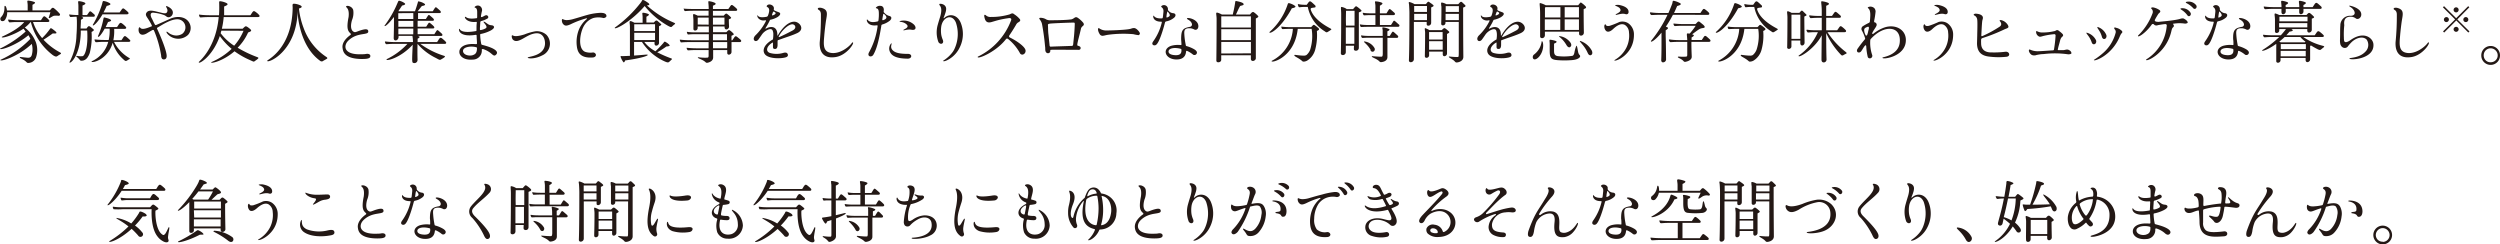 <svg xmlns="http://www.w3.org/2000/svg" width="585.15" height="57.15" viewBox="0 0 585.15 57.15"><defs><style>.a{fill:#231815;}</style></defs><path class="a" d="M14.17,12.65c-.26.19-.31.17-.48.3a2.18,2.18,0,0,1-.48.29c-.15,0-.34,0-.85-.34A14.17,14.17,0,0,1,7.22,5.16H7.16A7.25,7.25,0,0,1,5.81,6.45a7.94,7.94,0,0,1,2.6,3.48,5.43,5.43,0,0,1,.08,3.33,1.94,1.94,0,0,1-1.27,1.37c-.56.16-.78.12-.93,0-.83-.92-2-1-1.58-1.3,0,0,1.2.14,1.73.18s.83-.13,1-.63a5,5,0,0,0,0-2.61C4.24,13.31-.21,14.6.11,14a22.41,22.41,0,0,0,7-4.91,6.75,6.75,0,0,0-.46-.85C3.87,10.62-.09,11.91,0,11.38a25.49,25.49,0,0,0,6-4c-.19-.26-.35-.48-.5-.66C3.19,8.29.07,9.16.45,8.61.51,8.53,4.1,7.08,5.67,5.16H3.92c-1.26,0-1.69.16-1.81,0s-.24-.48-.19-.56.55.13,2.66.13h5c.13-.19.19-.27.32-.48.37-.56.46-.54.9-.19s.53.48.61.56c.25.26.17.51-.2.53H7.73A11.22,11.22,0,0,0,9.86,8.92a14.82,14.82,0,0,0,1.86-2.18c.06-.08.14-.25.49,0a8.14,8.14,0,0,1,.82.65.56.56,0,0,1,.19.31c0,.22-.85.12-.86.12-1.2.85-1.83,1.27-2.18,1.48a14.82,14.82,0,0,0,3.94,3C14.23,12.39,14.39,12.5,14.17,12.65ZM.26,4c1.1-1.2.64-2.5.85-2.61s.43.38.52,1.06H6.48V1.28c0-.91-.33-1.23.34-1.12A6.16,6.16,0,0,1,8,.45c.27.1.38.29-.4.67V2.44h4.05c.16-.15.32-.37.48-.53a.39.39,0,0,1,.48,0A9.15,9.15,0,0,1,14,3.24c.08.11.13.44-.3.46a3.77,3.77,0,0,0-1.11,0c-.66.26-1.12.77-1.18.44,0-.08.44-1.29.36-1.29H1.68A3,3,0,0,1,1.2,4.6a.7.7,0,0,1-.89.29A.58.58,0,0,1,.26,4Z"/><path class="a" d="M16.38,3.91c-.08-.1-.22-.43-.18-.5s.45.1,2.15.11V1.46c0-1-.27-1.26.32-1.17a4.5,4.5,0,0,1,1.09.29c.24.13.51.34-.45.72V3.52h1.06c.12-.17.19-.25.32-.44.33-.53.44-.53.84-.18s.45.4.58.51.14.5-.17.5H19a1.39,1.39,0,0,1,.19.06c.56.21.14.44,0,.52s-.25.12-.25.19c0,.62-.05,1.26-.08,2h1.39a3.15,3.15,0,0,1,.33-.43c.12-.15.32-.16.55,0s.51.42.77.64-.26.47-.47.59a15.48,15.48,0,0,1-.41,4.87,3.76,3.76,0,0,1-.44.94,1.81,1.81,0,0,1-1.07.87s-.64.16-.77-.07a4.52,4.52,0,0,0-.84-.83c-.08-.09-.08-.17.08-.19a4.42,4.42,0,0,0,1.32.08c.55-.05,1.36-2,1.11-6H18.91a4,4,0,0,0,0,.5c-.19,5.74-2.69,7.5-2.65,6.9A14.37,14.37,0,0,0,17.9,8.18c.08-.94.11-2,.1-3.2,0-.53-.07-.88-.05-1.07C16.86,3.93,16.48,4.05,16.38,3.91ZM30.15,9.8H26.69a9.12,9.12,0,0,0,3.52,3.75c.21.14.26.2.05.31a3.3,3.3,0,0,0-.43.26c-.42.23-.45.24-1-.27A8.46,8.46,0,0,1,26.38,10c-1.24,4.24-5.29,4.91-4.93,4.35A6.89,6.89,0,0,0,25.33,9.8h-1.2c-1.27,0-1.7.18-1.81,0s-.24-.48-.18-.55.53.11,2.64.11h.66a9.51,9.51,0,0,0,.22-2.65H24.5C23.63,8.29,23,8.9,22.91,8.5a18.48,18.48,0,0,0,1.27-3.94,1.91,1.91,0,0,1,.11-.43.37.37,0,0,1,.32,0c.35.08,1.47.35,1.39.71-.05.17-.7.3-.72.32-.19.43-.38.83-.56,1.18h2.67c.15-.21.21-.3.35-.53.39-.59.52-.56,1-.19a5.47,5.47,0,0,1,.64.59c.28.26.19.53-.2.55H26.72a10.46,10.46,0,0,1-.19,2.65h1.89c.13-.19.21-.28.33-.49.39-.6.5-.58.95-.2a7.86,7.86,0,0,1,.64.57C30.63,9.51,30.53,9.78,30.15,9.8Zm-8.42-4a22.55,22.55,0,0,0,2.11-4.68c.19-.6.13-.8.37-.89A3.73,3.73,0,0,1,25.7.76c.09.06.28.25,0,.38a2.27,2.27,0,0,1-.73.24,14.82,14.82,0,0,1-.75,1.54H28c.13-.2.2-.28.34-.48.38-.6.5-.58.94-.21a6.74,6.74,0,0,1,.64.56c.28.25.2.54-.19.56H24C22.75,5.49,21.62,6.34,21.73,5.8Z"/><path class="a" d="M44.55,5.93A2.41,2.41,0,0,1,44,8.18a3.38,3.38,0,0,1-4,.42c-.73-.45-1.16-1.06-1-1.17s.53.46,1.27.69a2.65,2.65,0,0,0,2.37-.19,1.9,1.9,0,0,0-.44-3.29C40.57,4,37.68,6,36.9,6.44a.2.2,0,0,0-.13.29c.35.72,2.27,5,2.24,6.4,0,.4-.17.67-.45.75s-.54,0-.65-.16a1.22,1.22,0,0,1-.19-.69,24.54,24.54,0,0,0-1.67-5.87C36,7,35.87,7,35.75,7c-.61.32-1.32.77-1.48.86-.78.42-1.28.29-1.53,0-.45-.42-.32-1.41-.13-1.46.38-.13,0,1,2.8-.21.1,0,.19-.08.1-.3a15.77,15.77,0,0,0-1-1.7c-.33-.48-.49-.82-.22-1.22.49-.76,1.61-.44,2.75-.17s1.71.48,2,.13c.52-.71-.43-1.43-.12-1.49a.51.51,0,0,1,.32.08c.59.25,1.36.85,1.2,1.63a1.1,1.1,0,0,1-.8.87c-.61.11-.68-.28-1.25-.5A9.43,9.43,0,0,0,36.15,3c-1.06-.21-1,.57-.66,1.25.26.44.38.83.74,1.45a.23.23,0,0,0,.33.15c1.51-.66,1.89-.83,3.38-1.51C41.83,3.57,44,4,44.55,5.93Z"/><path class="a" d="M51.19,4H48.76c-1.49,0-1.91.17-2,0s-.22-.48-.17-.56.46.13,2.86.13h1.81c.05-.77.07-1.57.05-2.42,0-.67-.11-.89.26-.86a4.6,4.6,0,0,1,1.39.4c.4.19.35.37.16.51a3.25,3.25,0,0,1-.66.32c0,.71,0,1.39,0,2.05h6.15c.13-.19.21-.29.33-.5.39-.59.5-.57,1-.2s.56.49.64.57c.29.26.22.55-.19.55H52.36a19.06,19.06,0,0,1-.43,2.73h4.86s.34-.33.48-.44.26-.21.6,0,.7.53.78.61c.4.4-.18.55-.58.72a11.88,11.88,0,0,1-2.45,3.56,27.7,27.7,0,0,0,4.63,2.21c.27.11.3.2.11.38s-.48.37-.64.48c-.35.26-.25.26-1.17-.16A18.76,18.76,0,0,1,54.89,12c-2.74,2.37-5.75,3-5.44,2.55a16,16,0,0,0,4.77-3.11,16.05,16.05,0,0,1-2.77-3c-1.75,5-5.24,6.84-4.9,6.06C46.58,14.38,50.52,11.32,51.19,4Zm.62,3.17a5.9,5.9,0,0,1-.17.6,12.09,12.09,0,0,0,3.17,2.93A12.77,12.77,0,0,0,57,7.21Z"/><path class="a" d="M76.45,13.37c.14.1.24.26.08.37-.34.22-.71.4-.85.49a.57.57,0,0,1-.76,0c-3.2-2.31-4.49-6.28-5-9.13a14.79,14.79,0,0,1-.24-3l0,0c-.06,10.37-7.59,13-7.11,12.07.1-.2,5.77-2.88,5.93-12.3,0-.65-.16-1,.33-1a3.87,3.87,0,0,1,1.59.45c.35.25.24.48-.45.67a18.2,18.2,0,0,0,1.1,4.58A13.66,13.66,0,0,0,76.45,13.37Z"/><path class="a" d="M82,7.8c-.46-.48-1-.93-.41-3.81C81.83,1.91,81,1.8,81,1.56s.56-.26,1,0a1.35,1.35,0,0,1,.67.76,4.37,4.37,0,0,1-.29,2.41c-.45,1.6-.16,2.52.54,2.77.36.13.9-.29,2.1-.57.58-.13,1.06-.12,1.15.25.34,1.28-2.49.15-4.7,2.39-1.06,1.07-1.19,3.31,3.23,3.13.18,0,.64,0,1.06-.09.69-.08,1,.25.91.61-.06.64-1.49.57-1.87.59-3.83,0-4.47-1.44-4.6-2.45C80.1,10.87,80,9.67,82,8.2A.23.23,0,0,0,82,7.8Z"/><path class="a" d="M90,6A24.1,24.1,0,0,0,93,.79c.29-.63.23-.71.76-.53a3.23,3.23,0,0,1,1,.53c.35.35-.65.51-.65.51-.29.45-.56.86-.82,1.23v.11h3.84c.1-.3.34-.92.69-2.14,0-.24.18-.18.43-.11a3.12,3.12,0,0,1,1.17.53c.35.38-.67.48-.67.48-.45.54-.79,1-1,1.24h3.53c.15-.19.16-.25.29-.44.39-.6.39-.63.84-.24s.49.44.59.52c.27.26.27.58-.15.58h-5V4.45h1.81c.15-.2.16-.25.29-.44.38-.61.38-.63.83-.24a6.37,6.37,0,0,1,.59.52c.28.26.28.58-.14.58H97.75V6.25h2c.15-.2.16-.24.29-.44.38-.6.38-.62.83-.25s.5.45.59.53c.28.27.28.57-.14.57H97.75V8h3.91c.14-.2.17-.26.29-.45.38-.59.38-.63.83-.24s.5.45.59.53c.27.25.27.57-.14.57H97.77a1.86,1.86,0,0,1,.38.15c.15.08,0,.22-.12.33a1.6,1.6,0,0,1-.28.16c0,.23,0,.48,0,.8h4.55a4.65,4.65,0,0,0,.34-.52c.36-.6.53-.6,1-.2s.55.5.64.6c.28.25.18.54-.19.54H98.38a19,19,0,0,0,5.58,2.8c.28.08.2.24,0,.39a6.71,6.71,0,0,1-.62.39c-.4.26-.44.2-1.3-.27a13.3,13.3,0,0,1-4.31-3.31c-.06,2,0,3.43,0,3.78a.73.73,0,0,1-1.1.62c-.1-.06-.13-.25-.15-.56s0-.48,0-.78.09-2.24.12-2.87c-2.94,3.24-6.56,4-6.09,3.39a16.19,16.19,0,0,0,4.85-3.58H92.1c-1.26,0-1.69.16-1.81,0s-.24-.46-.17-.54.53.12,2.64.12h3.9a8.25,8.25,0,0,0-.06-1,4.32,4.32,0,0,1-.06-.45H93.29v.23c0,.88-1.14,1.21-1.14.27,0-.1.06-2,.06-3.51,0-.54,0-1,0-1.42C90.74,5.89,90,6.33,90,6Zm3.22-2.91V4.45h3.52V3.06Zm3.52,1.81H93.24c0,.46,0,.94,0,1.38h3.5Zm0,1.79h-3.5c0,.53,0,1,0,1.35h3.49Z"/><path class="a" d="M111.64,10c0-.36-.08-1.1-.08-1.65a.18.18,0,0,0-.19-.2c-4,.64-4.08-1.28-3.88-1.4s0,1.2,3.86.53c.16,0,.18-.08.18-.29,0-.75,0-1.29.08-1.66,0-.18-.11-.21-.16-.21-2.21.24-2.83-1.1-2.58-1.18s.35.65,2.59.33c.21,0,.21-.06.23-.28,0-.39,0-.69,0-1.16,0-1.26-.63-.89-.61-1.18a1,1,0,0,1,1.25-.23,1.1,1.1,0,0,1,.45,1.28c-.08.32-.16.74-.21,1.09,0,.08,0,.26.22.2.45-.16.43-.23.83-.39a.49.49,0,0,1,.66.32.38.38,0,0,1-.21.43,5.71,5.71,0,0,1-1.41.58c-.24.06-.22.18-.25.35,0,.35-.08,1-.08,1.51,0,.17,0,.27.22.24a3.41,3.41,0,0,0,1.07-.37c.23-.11.37-.31.13-.72s-.75-.85-.51-.87.85.56,1.23.72.77.08,1,.26c.53.43-.35.94-.57,1.07a8.73,8.73,0,0,1-2.31.82c-.16,0-.2.11-.2.22a13.07,13.07,0,0,0,.24,2.07c0,.14.09.24.3.29,3,.75,3.73,1.58,3.28,2.16s-.75.25-1.07,0a5.63,5.63,0,0,0-2.08-1.2c-.15,0-.31,0-.29.15a2.11,2.11,0,0,1-2.1,2.32c-2.13.19-3.22-.87-3.15-1.87,0-.69.75-2,3.84-1.75C111.61,10.33,111.67,10.28,111.64,10Zm-1,2.9c.73-.19,1-.69,1-1.62a.19.19,0,0,0-.16-.22c-1.18-.34-3-.11-3.1.77S109.53,13.21,110.65,12.92Z"/><path class="a" d="M122.75,8.06a13.08,13.08,0,0,1,2.53-.73,3.35,3.35,0,0,1,2.62.82,3,3,0,0,1-1,4.82c-1.92,1-3.7.7-3.33.46s3.93-.41,4-3.26c0-1.32-.69-2.58-2.29-2.36-1.44.21-2.45,1.08-3.49,1.54-.71.32-1.28.39-1.75-.09-.24-.23-.38-1-.14-1S120.32,8.81,122.75,8.06Z"/><path class="a" d="M138.91,4.21a4,4,0,0,0-2,1.49c-1.13,1.47-1.85,5.7.07,6.44a3.94,3.94,0,0,0,1.68.16.69.69,0,0,1,.82.49c.06.35-.29.63-.69.66-3.06.24-3.62-1.3-3.78-2.66a7.87,7.87,0,0,1,.5-3.89,6,6,0,0,1,.73-1.28,5.6,5.6,0,0,1,1-1.07c.29-.22.16-.32-.19-.21a21.53,21.53,0,0,0-3.53,1.36c-.92.4-1.33.42-1.77-.14-.24-.32-.31-.93-.16-1.06s.23.16,1,.21a6,6,0,0,0,1.72-.29c1-.27,2-.61,3.44-1A13.5,13.5,0,0,1,140.64,3a4.69,4.69,0,0,1,.59.06c.45.11.69.31.72.66s-.54.53-.72.5A4.69,4.69,0,0,0,138.91,4.21Z"/><path class="a" d="M143.93,6.44A28.71,28.71,0,0,0,150.06.5c.26-.38.19-.64.71-.42a7.34,7.34,0,0,1,.76.47,1.65,1.65,0,0,1,.42.37c.13.28-.22.33-.54.35a22.12,22.12,0,0,0,6.38,4.06c.13.07.32.18.19.29-.32.26-.41.32-.52.43-.32.31-.32.42-1.09,0a19.09,19.09,0,0,1-5.48-4.64C147.52,5.32,143.47,7.24,143.93,6.44ZM157.14,14l-.36.34c-.27.26-.36.43-1.28,0a12.33,12.33,0,0,1-5.25-4.53h-1.84V13c2.6-.16,3-.3,3.19-.17s-1,.73-5.28,1.32c0,0-.18.61-.42.39a4.67,4.67,0,0,1-.62-1.18c-.08-.33,0-.2.75-.23l1.41-.06c0-1.36,0-4.26,0-6.63,0-.56-.05-.85-.07-1.1s0-.52.45-.34a6.23,6.23,0,0,1,.66.32h1.93V4.07c0-.9-.27-1.17.31-1.07a4.08,4.08,0,0,1,1,.27c.25.11.29.29-.42.64V5.27H153c.05,0,.16-.16.32-.3s.35-.29.66,0,.47.4.73.65-.22.36-.46.53c0,1.92,0,3.72,0,3.89,0,.66-1.1,1-1.05.08v-.3H150.8A8.16,8.16,0,0,0,153.41,12a26.21,26.21,0,0,0,1.84-1.91c.25-.3.22-.49.7-.17a3.47,3.47,0,0,1,.67.52c.1.12.15.23.1.29s-.54.16-.74.15a21,21,0,0,1-2.14,1.36,26.71,26.71,0,0,0,3.22,1.41C157.33,13.74,157.34,13.83,157.14,14Zm-8.69-8.32s0,0,0,0V7.27h4.87V5.67Zm0,3.7h4.87V7.67h-4.87Z"/><path class="a" d="M173.33,9.29c.28.25.18.56-.2.56h-1.91c0,.88,0,1.92,0,2.3,0,.69-1,.91-1,.23v-.66h-3.3c0,.85,0,1.68,0,1.73,0,1-1.27,1.25-1.44,1.25a.45.45,0,0,1-.35-.16c-.79-.72-2.12-.91-1.72-1.14.07,0,1.12.15,2,.1.37,0,.45-.07.45-.53V11.72h-3.14c-1.37,0-1.69.14-1.8,0s-.25-.46-.2-.52.55.11,2.66.11h2.48V9.85H161.3c-1.72,0-1.92.16-2,0s-.22-.48-.17-.55.49.12,2.86.12h3.92V8h-3.18c-1.41,0-1.7.15-1.79,0s-.21-.48-.16-.54.22.11,1.9.11h3.23V6.2H163.3v.35c0,.69-1,.82-1,.21,0-.15,0-1.3,0-1.94,0-1.22-.33-1.74.39-1.44.12.05.38.16.62.29h2.54V2.52h-3.64c-1.67,0-1.91.16-2,0S160,2,160,2s.36.11,2.88.11h3c0-1.77-.35-1.93.33-1.79a4.56,4.56,0,0,1,1,.29c.26.13.64.37-.34.72,0,0,0,.42,0,.78h3.6l.34-.48c.38-.59.47-.57.94-.2s.54.48.64.56c.27.25.19.56-.19.56h-5.33a.19.19,0,0,0,0,.08V3.67h2.5c.05,0,.14-.16.32-.32s.32-.27.62,0a6.31,6.31,0,0,1,.76.7c.22.27-.24.32-.48.5,0,.83.05,1.55.05,1.69,0,.66-1.06,1-1.05.08V6.2h-2.7V7.54H170l.31-.3c.26-.27.43-.23.69,0a3.76,3.76,0,0,1,.7.66c.18.3-.32.34-.49.49,0,0,0,.45,0,1.05h.18c.14-.2.21-.29.35-.5.38-.59.48-.56.94-.19S173.24,9.21,173.33,9.29Zm-7.46-3.52V4.12h-2.56v0s0,.91,0,1.62Zm1-1.65V5.77h2.7c0-.63,0-1.65,0-1.65Zm0,5.3h3.29V8h-3.29Zm3.29.43h-3.28v1.44h3.3C170.23,10.86,170.21,10.34,170.21,9.85Z"/><path class="a" d="M186.55,7.77c-1.23.56-2.18.81-4.34,1.6-.08,0-.21.09-.21.21,0,.4,0,.67,0,.88,0,.73-.23,1-.6,1s-.49-.13-.48-.61c0-.24,0-.54,0-.83,0,0,0-.09-.12-.05-1.4.85-1.63,2-.67,2.4a5.58,5.58,0,0,0,3.25,0c.42-.11.85-.11,1,.32s-.14.64-.56.75c-1.11.31-3.57.32-4.58-.53-.72-.6-1-2.12,1.57-3.63.05,0,.11,0,.13-.25A6.92,6.92,0,0,0,181,7.81a2.15,2.15,0,0,0-.12-.56c-.16-.57-.68-.41-.83-.4a3.23,3.23,0,0,0-1.81,1.37l-.7,1c-.66.91-1.67.08-.75-.92a12.35,12.35,0,0,0,2.48-3.36c0-.14,0-.22-.13-.21a1.61,1.61,0,0,1-1.62-.43c-.24-.25-.33-.65-.22-.73s0,.77,2.16.35a.47.47,0,0,0,.29-.27c.88-2.28-.55-1.81-.27-2.29.41-.69,1.87-.15,1.64.77a.27.27,0,0,0,.12.3,3.1,3.1,0,0,0,.44.21l.56.21c.64.22.42.72-.3,1.17a5.39,5.39,0,0,1-1.62.6.17.17,0,0,0-.12.11,13.76,13.76,0,0,1-1,1.8c-.1.13,0,.24.14.14.72-.45,2.61-.86,2.61,1.51,0,.32.06.14.17,0,1.6-2.68,3.29-3.4,4.33-3S188.24,7,186.55,7.77ZM180.9,3.59c.43-.15.89-.43.49-.72-.19-.15-.38-.26-.48,0a4.47,4.47,0,0,0-.2.58C180.66,3.6,180.74,3.64,180.9,3.59Zm4.69,2.11c-.83-.17-2.5,1.23-3.33,2.85,0,.08,0,.19.17.11.87-.37,2.1-1,3.08-1.52S186.21,5.85,185.59,5.7Z"/><path class="a" d="M191.43,2c0-.22.54-.22.81-.16,1.73.44,1.33,1.49,1.06,3.21-.29,2.16-.37,3.28-.37,3.28-.16,1.89-.41,3.74,1.57,4.05s4-1.24,4.74-2.13c.19-.24.22-.34.37-.32.48.08-1.4,3-4,3.42s-3.89-.91-3.74-3.52a60.56,60.56,0,0,0,.27-6.53C192.08,2.18,191.33,2.4,191.43,2Z"/><path class="a" d="M206.29,6c-.64,4-1.25,5.75-1.88,6.82-.41.69-1.55.43-1-.58a17.18,17.18,0,0,0,2-6.1c0-.11,0-.27-.18-.22-2.19.3-2.48-1.22-2.3-1.35s.32,1,2.49.44a.21.21,0,0,0,.18-.18,9.36,9.36,0,0,0,.1-1.76c0-1.46-.74-.94-.69-1.28a1.17,1.17,0,0,1,1.05-.42c.61,0,.92.53.77,1.28,0,.12,0,.23.21.4a2.29,2.29,0,0,0,1.2.71c.64.22.37.81,0,1.1a5.1,5.1,0,0,1-1.76.88A.28.28,0,0,0,206.29,6Zm.22-1.43c0,.15.11.2.26.13,1.28-.44.48-1.13.16-1.42-.13-.1-.23,0-.24.25C206.61,3.93,206.58,4.13,206.51,4.56ZM208.24,12a1.8,1.8,0,0,1,.37-1.86c.34,0-.51.9.43,1.71.59.55,1.76.77,3.46.76,1.09,0,1,1.1,0,1.12C209.3,13.72,208.56,12.78,208.24,12Zm3.22-5c.06-.15,1.55-.55.72-1.3s-1.79-.48-1.6-.75a3.48,3.48,0,0,1,3.39.85c.59.68.37,1.36-.64,1.16S211.3,7.32,211.46,7Z"/><path class="a" d="M224.82,5.22a7,7,0,0,1-.13,5.76,6.35,6.35,0,0,1-2.39,2.77c-.91.6-1.64.72-1.53.45a7.85,7.85,0,0,0,2.29-2.13,5.53,5.53,0,0,0,.46-.88,8.26,8.26,0,0,0,.21-5.92c-.91-2.16-3.12-1.26-3.43,1a6.84,6.84,0,0,0,0,1.81,5.37,5.37,0,0,0,.34,1.17c.29.63,0,1-.38,1a.76.76,0,0,1-.64-.48,6.45,6.45,0,0,1-.12-4c.18-.66.6-2,.6-2,.7-2.56-.55-2.45-.18-2.85.11-.12,1.52,0,1.54,1.16a3.1,3.1,0,0,1-.18.94,11.67,11.67,0,0,1-.42,1.14c0,.11.07.14.13.08C222.06,3.17,223.94,3.28,224.82,5.22Z"/><path class="a" d="M231.51,5.25c-.84,0-1-.83-1.08-1.15s-.15-.82.28-.56a1.55,1.55,0,0,0,1.22.43,15,15,0,0,0,4.4-.61c.55-.28.71-.32,1.09,0a5.78,5.78,0,0,1,1.28,1.12c.21.3.08.53-.41.78a1.34,1.34,0,0,0-.48.55s-.77,1.32-1.46,2.32c-.29.4-.16.54,0,.64,1.44.69,3.17,1.87,3.59,2.72a.89.89,0,0,1-.56,1.29.64.64,0,0,1-.66-.35A11,11,0,0,0,236,9.16c-.28-.21-.43-.16-.62.1-2.43,3.07-6.93,4.8-6.51,4a15.43,15.43,0,0,0,7.78-8.49c.14-.35,0-.63-.65-.51C233.13,4.66,232.16,5.27,231.51,5.25Z"/><path class="a" d="M253,6.76c-.34,1.55-.72,2.75-.85,3.63,0,.18,0,.27.14.31a1.91,1.91,0,0,1,.48.2.44.44,0,0,1,0,.69c-.16.1-.32.08-.65.07-3,0-5.43-.05-6.09,0-.2,0-.19.08-.2.22s0,.31-.15.42c-.32.32-.88.16-1-.43-.06-.42,0-.63-.08-1.06-.05-.67-.27-2.88-.7-5.14-.21-1.06-1-1.34-.47-1.5a2.56,2.56,0,0,1,1.49.4,2.19,2.19,0,0,0,.63.17c1.15,0,3.76,0,5.23-.21a1.89,1.89,0,0,0,.62-.31c.28-.18.45-.29.79-.1a6,6,0,0,1,1.37,1.23C254,6.09,253.14,6,253,6.76Zm-2.21,4c.14,0,.35,0,.4-.41.11-1.17.3-2.45.37-4.72,0-.28-.05-.36-.34-.34-.86,0-4.91.16-5.47.24-.39.06-.48.13-.47.37.05.45,0,1.29.13,2.27l.26,2.47s0,.3.29.28C247.57,10.84,249.94,10.79,250.76,10.74Z"/><path class="a" d="M257.35,6.68a2.93,2.93,0,0,0,1.81.45c.68,0,3.5-.08,4.92-.28.82-.11.79-.28,1.37-.28s1.29.91,1.35,1.21a.45.45,0,0,1-.3.45A8.48,8.48,0,0,1,265.27,8a26.89,26.89,0,0,0-5.83.13c-.66.09-.89.2-1.15.22a.79.79,0,0,1-.93-.42c-.33-.51-.44-1.1-.3-1.28S257.28,6.63,257.35,6.68Z"/><path class="a" d="M272.68,5.27c-.58,2.26-1.39,4.61-2,5.15a.64.64,0,0,1-.75.13c-.2-.13-.37-.35,0-.88a12.53,12.53,0,0,0,2-4.4c0-.14,0-.21-.16-.19-1.95,0-1.94-1.36-1.78-1.41s.15.7,1.94.64c.19,0,.22-.14.25-.3s.1-.89.13-1.17c.15-1.25-.86-1.09-.4-1.48a.93.93,0,0,1,1.46.74.51.51,0,0,0,.19.48,1.57,1.57,0,0,0,1.06.51c.64.07.7.68.12,1.11A3.94,3.94,0,0,1,273,5,.38.38,0,0,0,272.68,5.27Zm7.81.85c0,.56-.35,1-.91.81a2.83,2.83,0,0,0-.83-.3c-1.57-.14-1.6.5-1.54,1.49a16.82,16.82,0,0,0,.34,2.45.21.21,0,0,0,.14.21,7.49,7.49,0,0,1,1.84.76c.61.37.79.77.48,1.14a.58.58,0,0,1-.77.1,5.9,5.9,0,0,0-1.33-.84c-.3-.12-.3.1-.3.15-.14,1.46-1.17,1.9-2.51,1.82-2.39-.16-3.14-2.43-1-3.18a5.94,5.94,0,0,1,2.3-.18s.14,0,.13-.13c0-.48-.05-.8-.07-1.26,0-2.07.34-2.56,2-2.87a.56.56,0,0,0,.51-.73c-.27-.9-1.31-1-1.13-1.27S280.48,4.52,280.49,6.12Zm-7.31-3.24a6.88,6.88,0,0,0-.16,1c0,.22,0,.24.17.2a1.27,1.27,0,0,0,.47-.25c.37-.28-.07-.8-.32-1.08C273.24,2.64,273.19,2.76,273.18,2.88Zm3.17,8.54c-1.61-.42-2.87-.07-2.84.65,0,.5.6.82,1.68.85.74,0,1.44-.19,1.33-1.31A.2.2,0,0,0,276.35,11.42Z"/><path class="a" d="M284.76,4.47c0-1.2-.39-1.73.41-1.44a4.94,4.94,0,0,1,.82.37h2.56c.08-.44.35-1.41.54-2.74.05-.45.05-.48.58-.35,0,0,1.25.24,1.38.57s-.11.32-.77.52c-.34.49-.72,1.47-1,2h3.26c.07,0,.2-.24.37-.4s.39-.29.64-.08a5.91,5.91,0,0,1,.91.81c.24.28-.27.44-.52.61,0,6.08,0,8.9,0,9.29,0,.65-1.18,1-1.16.08,0-.05,0-.34,0-.77h-6.94V14c0,.67-1.14.8-1.14.19S284.76,10.1,284.76,4.47Zm1.09-.64V6.45h6.94V3.83Zm6.94,3h-6.94V9.4h6.94Zm0,5.65V9.82h-6.94v2.7Z"/><path class="a" d="M297.15,7.49a14.88,14.88,0,0,0,4.18-6.29c.16-.46.13-.59.82-.33a3.49,3.49,0,0,1,1,.54c.21.23-.1.4-.78.53C299.55,7.13,296.85,8.15,297.15,7.49Zm5.46-.73h-.8c-1.34,0-1.65.11-1.74,0s-.2-.46-.15-.52.45.11,2,.11h4.95a2.1,2.1,0,0,0,.3-.29c.29-.35.42-.26.64-.1a8.8,8.8,0,0,1,.8.63c.35.38-.08.49-.38.67a13,13,0,0,1-.37,4.26,4.32,4.32,0,0,1-1.91,2.67c-.46.26-1,.29-1.1.15-1-.92-2.29-1.22-1.78-1.51,0,0,1.3.19,2,.19a1.27,1.27,0,0,0,.72-.14,3.09,3.09,0,0,0,.85-1.19A10.55,10.55,0,0,0,307,6.76h-3.25c-.74,7-6.69,8.19-6.07,7.47A9,9,0,0,0,302.61,6.76ZM304,1.65c-.1-.11-.27-.59-.21-.67s.47.14,1.63.14h.44l.32-.44c.35-.52.54-.42.94-.07s.59.55.7.64.16.4,0,.47c-.56.16-1.22,0-1,.62.82,2.4,4,4,4.55,4.31.14.08.38.19.14.35s-.48.32-.64.41c-.42.29-.5.12-.86-.12a8.68,8.68,0,0,1-3.91-5.67h-.82C304.24,1.64,304.15,1.76,304,1.65Z"/><path class="a" d="M318.05,2.92s0,8.1,0,8.27a.68.68,0,0,1-.28.56.7.7,0,0,1-.71.05c-.21-.11-.19-.3-.14-1.09H315v1.47c0,.83-1.12.93-1.16.33,0-.22.08-2.36.08-9.2,0-1.22-.19-1.74.12-1.68a3.05,3.05,0,0,1,1.12.45l0,.05h1.54l.4-.45c.23-.26.34-.24.5-.13a6.8,6.8,0,0,1,1,.82C318.9,2.69,318.24,2.77,318.05,2.92Zm-3-.4c0,.64-.07,2,0,3.47h2c0-1.79,0-3.43,0-3.47ZM317,10.25c0-.75,0-2.31,0-3.83h-2c0,1.6,0,3.19,0,3.83Zm10.4-4.56c.27.27.18.57-.19.59h-7.11c-1.25,0-1.52.09-1.61,0s-.24-.48-.18-.55.3.12,1.86.12h1.76V3.54h-1.14c-1.25,0-1.52.11-1.62,0s-.24-.46-.19-.53.32.11,1.87.11h1.08V1.49c0-1-.37-1.25.3-1.15a3.77,3.77,0,0,1,1.19.29c.24.13.28.32-.44.7V3.12h1.54c.14-.2.19-.3.32-.51.38-.59.38-.61.83-.24l.67.59c.29.26.2.56-.19.58h-3.17V5.85h2.6c.13-.2.19-.31.32-.5.36-.61.36-.63.81-.24S327.26,5.61,327.35,5.69Zm-.29,2.6c.28.26.18.56-.19.58h-2.18c0,.4,0,.9,0,1.49,0,1.39,0,2.8,0,3,0,1.07-1.32,1.17-1.51,1.19a.49.49,0,0,1-.37-.18c-.7-.72-2-.94-1.74-1.23.05,0,1.39.14,2.19.13.24,0,.31-.12.34-.63,0-.18,0-2.77,0-3.81h-3.26c-1.24,0-1.51.11-1.62,0s-.23-.46-.18-.53.32.11,1.88.11h3.16c0-.36,0-1.2,0-1.36-.05-.4-.2-.67.14-.64a5.08,5.08,0,0,1,1.36.39c.24.14.05.33-.4.53,0,0,0,.27,0,1.08h.55c.13-.19.19-.3.32-.51.37-.59.37-.61.81-.24Zm-6.29,3.41c-.75-1.39-1.87-1.93-1.5-2a3.14,3.14,0,0,1,2.38,1.52.6.6,0,0,1-.17.81A.5.5,0,0,1,320.77,11.7Z"/><path class="a" d="M335.45,1.17c.32.32-.26.43-.47.58,0,2.5,0,3.33,0,3.58,0,.76-1.07.92-1.05.31v-.5h-3v.31s0,6.51,0,7.23c0,.24,0,.35,0,1.15s-1.14,1-1.16.32c0-.38.12-2,.12-11.17,0-.51-.07-1.66-.08-1.76,0-.37-.23-.78.11-.74a4.57,4.57,0,0,1,1.15.48h2.64a1.53,1.53,0,0,0,.32-.35c.27-.32.43-.21.66,0A5.36,5.36,0,0,1,335.45,1.17ZM331,1.41V2.8h3V1.41Zm3,3.3V3.24h-3V4.71Zm.62,2.35h2.8a2,2,0,0,0,.32-.29c.24-.2.35-.25.59-.08a6.46,6.46,0,0,1,.84.71c.2.29-.31.41-.48.57,0,2.47,0,4.1,0,4.55,0,.66-1.06,1-1,.06v-.51h-3.19c0,.42,0,.74,0,.85,0,.69-1,.85-1,.22s.06-2,.06-5.21c.05-.87-.27-1.41.11-1.32A6.25,6.25,0,0,1,334.58,7.06Zm-.13.45V9.26h3.17V7.51Zm3.19,4.13v-2h-3.19v2Zm4.78-9.83c0,7.22.05,11.06.05,11.5,0,1.12-1.34,1.31-1.53,1.31a.48.48,0,0,1-.42-.18c-.56-.67-1.71-1-1.39-1.22.06,0,1.07.13,1.92.12.33,0,.35.08.35-1.4,0-.27,0-3.87,0-6.8h-3.11v.21c0,.66-1,.82-1,.21,0-.26.05-1.19.05-3.17,0-.24,0-.56,0-.8l-.05-.31c0-.36-.14-.73.2-.68a3.23,3.23,0,0,1,1,.38h2.77a1.86,1.86,0,0,0,.34-.35c.26-.27.42-.26.64-.05s.61.58.69.67C343.18,1.59,342.63,1.67,342.42,1.81Zm-1,2.9V3.24h-3.11V4.71Zm-3.08-3.28c0,.17,0,.73,0,1.37h3.09c0-.84,0-1.37,0-1.37Z"/><path class="a" d="M355.9,7.77c-1.23.56-2.18.81-4.34,1.6-.08,0-.21.09-.21.21,0,.4,0,.67,0,.88,0,.73-.23,1-.59,1s-.5-.13-.48-.61c0-.24,0-.54,0-.83,0,0,0-.09-.11-.05-1.41.85-1.64,2-.68,2.4a5.58,5.58,0,0,0,3.25,0c.42-.11.85-.11,1,.32s-.14.64-.56.75c-1.1.31-3.57.32-4.58-.53-.72-.6-1-2.12,1.57-3.63.05,0,.11,0,.13-.25a5.33,5.33,0,0,0,.05-1.21,2.64,2.64,0,0,0-.11-.56c-.16-.57-.69-.41-.84-.4a3.27,3.27,0,0,0-1.81,1.37c-.28.41-.44.63-.7,1-.66.91-1.66.08-.75-.92a12.15,12.15,0,0,0,2.48-3.36c.05-.14,0-.22-.13-.21a1.62,1.62,0,0,1-1.62-.43c-.24-.25-.33-.65-.22-.73s0,.77,2.16.35a.47.47,0,0,0,.29-.27c.88-2.28-.55-1.81-.27-2.29.41-.69,1.87-.15,1.65.77a.27.27,0,0,0,.11.3,2.82,2.82,0,0,0,.45.21l.56.21c.64.22.41.72-.31,1.17a5.39,5.39,0,0,1-1.62.6.17.17,0,0,0-.12.11,12.67,12.67,0,0,1-1,1.8c-.1.13,0,.24.14.14.72-.45,2.61-.86,2.61,1.51,0,.32.06.14.18,0,1.6-2.68,3.28-3.4,4.32-3S357.6,7,355.9,7.77Zm-5.65-4.18c.43-.15.9-.43.5-.72-.2-.15-.39-.26-.48,0s-.16.42-.21.58S350.09,3.64,350.25,3.59Zm4.69,2.11c-.83-.17-2.5,1.23-3.33,2.85-.05.08,0,.19.18.11.86-.37,2.09-1,3.07-1.52S355.56,5.85,354.94,5.7Z"/><path class="a" d="M360.85,9.66c.41-.2.73,2.17-.69,3.69-.35.37-.8.66-1.14.51s-.35-.78,0-1.07A4.56,4.56,0,0,0,360.85,9.66Zm1-8.42h7.53c.17-.21.3-.37.46-.55s.23-.09.43.05a5.56,5.56,0,0,1,.93.83c.18.39-.33.43-.53.59,0,3.25.05,5.33.05,5.46,0,.85-1.09.93-1.12.32V7.41h-8v.81c0,.84-1.08.92-1.12.33,0-.24,0-2,0-5.25,0-2.3-.31-2.67.12-2.56A6.19,6.19,0,0,1,361.82,1.24Zm-.09.43c-.08.06-.15.13-.15.19V4.09h3.62V1.67ZM361.58,7h3.62V4.52h-3.62Zm1.14,4.75V10.3c0-.58-.16-1,.13-1a5.37,5.37,0,0,1,1.31.3c.31.14.23.37-.42.61v1.61c0,.68.07,1.22.92,1.32a13.26,13.26,0,0,0,3.36-.07c.3-.06.42-.48.48-.72a7.69,7.69,0,0,1,.46-1.65c.21,0,.28.85.44,1.56a1.35,1.35,0,0,0,.35.65c.35.39-.24.91-1.27,1.09a7.63,7.63,0,0,1-1,.1,20.82,20.82,0,0,1-2.62,0C363,14,362.72,13.63,362.72,11.75Zm2.21-3.31A3.77,3.77,0,0,1,367.6,10c.29.5.18.8-.08,1s-.57,0-.8-.33C365.68,8.87,364.74,8.6,364.93,8.44Zm1.3-6.77V4.09h3.34V1.67ZM369.57,7V4.52h-3.34V7Zm2.75,5.92c-.28.08-.54-.14-.73-.59-.85-1.91-2.19-2.71-1.71-2.75a4.86,4.86,0,0,1,2.73,2.33C372.82,12.52,372.63,12.82,372.32,12.92Z"/><path class="a" d="M375.83,7.14c-.43-.53-.38-1.29-.17-1.41.38-.19-.08.52,1.08.32a19.53,19.53,0,0,0,2.31-.91,2.57,2.57,0,0,1,2,.26,3.17,3.17,0,0,1,1.39,2.77c0,4.83-4.81,6.5-4.57,5.9a6.89,6.89,0,0,0,2.81-2.93,6.33,6.33,0,0,0,.6-3.55,2.14,2.14,0,0,0-1-1.78c-.92-.44-1.91.23-2.73,1S376.14,7.53,375.83,7.14Zm2.34-3.76c.05-.14,1.36-.54,1.1-1.18a.91.91,0,0,0-.48-.53c-.45-.29-.89-.32-.7-.47a2.48,2.48,0,0,1,1.09,0c.57.13,2.08.53,2,1.66,0,.32-.3.61-.8.42C379.35,3,378.06,3.75,378.17,3.38Z"/><path class="a" d="M391.57,3.46a28.38,28.38,0,0,1-1.67,2.8.76.76,0,0,1,.32.11c.26.12.37.28-.35.72,0,0,0,1.06,0,1.28.06,1.61.08,4.69.09,5.59a.71.71,0,0,1-.75.63c-.22,0-.4-.2-.38-.6.09-1.85.06-5.5.06-5.5V7.64c-1.47,1.81-2.61,2.45-2.46,1.94a29.57,29.57,0,0,0,3.87-6.12h-1.42c-2,0-2.34.14-2.47,0s-.3-.44-.18-.54.52.13,2.65.13h1.63c.29-.67.59-1.39.88-2.16.16-.43,0-.83.53-.67a5.11,5.11,0,0,1,1,.36c.26.12.46.24.48.31.11.33-.83.49-.85.53-.24.56-.48,1.1-.73,1.63H398c.13-.21.19-.29.33-.5.39-.59.48-.57.95-.21s.54.48.64.56c.27.28.19.58-.19.58Zm8,5.2c.38.32.54.48.64.58.27.26.17.54-.2.56h-4.12V10c0,1.85.08,3,.08,3.29,0,.93-1.37,1.17-1.54,1.19a.44.44,0,0,1-.37-.16c-.58-.69-1.6-.79-1.28-1.06.05-.05.82.07,1.71,0,.36,0,.43-.08.43-.5V10.07c0-.09,0-.17,0-.27h-2.08c-1.49,0-1.89.14-2,0s-.3-.44-.17-.54.46.13,2.62.13h1.63c-.06-1.4-.3-1.67.34-1.54l.24,0a16.34,16.34,0,0,0,1.39-1.81h-3.46c-1,0-1.44.13-1.55,0s-.24-.45-.17-.51.54.09,2.35.11h2.78l.23-.21c.48-.56.57-.46,1-.11l.56.46c.21.21.45.4.34.63s-.67.06-1.3.46-1.17.85-1.61,1.15a1.67,1.67,0,0,0,.2.08c.26.12.37.26-.33.67,0,0,0,.28,0,.6h2.39c.12-.21.19-.29.33-.5C399,8.28,399.12,8.29,399.59,8.66Z"/><path class="a" d="M401.63,7.49a15,15,0,0,0,4.18-6.29c.16-.46.12-.59.81-.33a3.58,3.58,0,0,1,1,.54c.21.23-.1.4-.79.53C404,7.13,401.32,8.15,401.63,7.49Zm5.46-.73h-.8c-1.35,0-1.65.11-1.75,0s-.19-.46-.14-.52.45.11,2,.11h4.94a1.57,1.57,0,0,0,.31-.29c.29-.35.41-.26.64-.1a8.8,8.8,0,0,1,.8.63c.35.38-.08.49-.39.67a12.65,12.65,0,0,1-.36,4.26,4.32,4.32,0,0,1-1.91,2.67c-.46.26-1,.29-1.1.15-1-.92-2.29-1.22-1.78-1.51,0,0,1.3.19,2,.19a1.27,1.27,0,0,0,.72-.14,3.2,3.2,0,0,0,.85-1.19,10.46,10.46,0,0,0,.41-4.94h-3.24c-.74,7-6.69,8.19-6.07,7.47A9,9,0,0,0,407.09,6.76Zm1.41-5.11c-.1-.11-.28-.59-.21-.67s.46.14,1.63.14h.43l.32-.44c.35-.52.55-.42.95-.07s.59.55.7.64.16.4,0,.47c-.57.16-1.22,0-1,.62.81,2.4,4,4,4.54,4.31.15.08.39.19.15.35s-.48.32-.64.41c-.42.29-.5.12-.87-.12a8.71,8.71,0,0,1-3.9-5.67h-.82C408.72,1.64,408.62,1.76,408.5,1.65Z"/><path class="a" d="M418.37,4.15c0-1.2-.33-1.73.35-1.44a3.69,3.69,0,0,1,.61.3h1.84a4.12,4.12,0,0,1,.28-.33c.23-.23.32-.28.6,0s.46.44.72.71-.23.32-.45.5c0,2.06.06,5.63.06,6.09,0,.74-1,1-1,.08V9.48h-2.08v1.38c0,.67-1,.81-1,.2C418.33,10.86,418.37,6.74,418.37,4.15Zm.94-.71s0,0,0,0V9.1h2.08c0-1.81,0-5.64,0-5.66Zm12.84,9.1c-.28.14-.55.27-.63.33-.41.24-.46.11-.81-.24a18.33,18.33,0,0,1-3.27-4.9c0,3.69.06,5.61.08,6.21,0,.77-1.18,1-1.18.05,0-.21,0-1.34.06-5.73-1.78,3.38-5.68,5.54-5.41,4.76a13,13,0,0,0,4.51-5.49h-.56c-1.47,0-1.79.16-1.9,0s-.3-.47-.18-.55.53.11,2.21.11h1.33V4.17h-.83c-1.46,0-1.78.16-1.89,0s-.32-.47-.19-.55.53.11,2.22.11h.69V2.66c0-2.29-.45-2.48.34-2.32a4.83,4.83,0,0,1,1.07.29c.26.11.59.37-.37.72,0,0,0,1,0,1.2V3.73h1.35l.35-.49c.39-.6.48-.58.95-.2l.64.56c.27.26.19.57-.21.57h-3.08c0,1.07,0,2,0,2.92H430l.35-.49c.38-.59.48-.58.94-.21s.55.5.64.58c.28.25.2.56-.19.56h-4A18.84,18.84,0,0,0,432,12.15C432.18,12.31,432.32,12.42,432.15,12.54Z"/><path class="a" d="M446.08,9.14c.26,4.31-6.05,4.95-5.42,4.31.09-.1,3.77-.55,4-3.6C445,6,441,5.7,437.9,9.1c0,0-.11.09-.14.28a8.73,8.73,0,0,0,.45,3.51.59.59,0,0,1-.59.77.5.5,0,0,1-.45-.32,13.6,13.6,0,0,1-.35-2.36c0-.28-.07-.46-.21-.36-.31.2-.72,1.07-1,1.4a.65.65,0,0,1-.74.23c-.22-.13-.33-.39-.12-.79a28.62,28.62,0,0,1,1.76-2.28.37.37,0,0,0,0-.34,8.66,8.66,0,0,0-.71-1.68.76.76,0,0,1,.29-1.07,13.35,13.35,0,0,1,1.34-.74.37.37,0,0,0,.23-.4c.05-.32.08-.88.08-.9.18-2.32-.74-2-.53-2.35a1.27,1.27,0,0,1,1.57.3,1.28,1.28,0,0,1,.22.68,18.18,18.18,0,0,1-.33,2.17c0,.26-.05.32.09.37a.58.58,0,0,1,.44.82c-.1.32-.6.91-.93,1.57-.11.2-.1.46.22.28a8.76,8.76,0,0,1,2.64-1.48C443.59,5.62,445.94,6.85,446.08,9.14Zm-9-2.85c-.56.24-.85.34-.72,1.08a2.83,2.83,0,0,0,.32.88c.06.12.25.11.35-.07a5.27,5.27,0,0,0,.27-1C437.41,6.87,437.63,6.09,437.09,6.29Z"/><path class="a" d="M450.53,7.14c-.43-.53-.38-1.29-.17-1.41.38-.19-.08.52,1.09.32a19.35,19.35,0,0,0,2.3-.91,2.57,2.57,0,0,1,2,.26,3.17,3.17,0,0,1,1.4,2.77c0,4.83-4.82,6.5-4.58,5.9a6.89,6.89,0,0,0,2.81-2.93,6.33,6.33,0,0,0,.6-3.55,2.14,2.14,0,0,0-1-1.78c-.92-.44-1.91.23-2.72,1S450.84,7.53,450.53,7.14Zm2.34-3.76c.05-.14,1.36-.54,1.1-1.18a.91.91,0,0,0-.48-.53c-.44-.29-.89-.32-.7-.47a2.48,2.48,0,0,1,1.09,0c.57.13,2.08.53,2,1.66,0,.32-.3.61-.8.42C454.05,3,452.76,3.75,452.87,3.38Z"/><path class="a" d="M462.79,8.29c0-.51.1-3,0-3.68a1.21,1.21,0,0,0-.69-1c-.09,0-.37-.32.29-.41,0,0,1.66,0,1.73.93,0,.4-.13.44-.18,1-.09.85-.16,2.64-.19,3.08,0,.19,0,.35.32.2a27.08,27.08,0,0,0,4-2.19c.16-.11.66-.54,0-1.3-.13-.16.08-.35.7-.09.85.33,1.44,1.25,1.31,1.53s-.46.29-1,.55a40.86,40.86,0,0,1-5.05,2c-.27.1-.32.23-.33.4a7.13,7.13,0,0,0,0,.77c0,.58.08,2.26,2.53,2.19a20.74,20.74,0,0,0,3.17-.16c.92-.09,1.25,1,.31,1.17a17.35,17.35,0,0,1-3.85,0c-1.23-.12-3.12-.44-3.12-3.16Z"/><path class="a" d="M478.3,12.66c-.66,0-1.28.15-1.6.2a1.47,1.47,0,0,1-1.14,0,1.56,1.56,0,0,1-.67-.88c-.05-.26.06-.5.3-.35a4.32,4.32,0,0,0,2.1.35c.47,0,3-.19,3.12-.19s.29,0,.34-.18a28.67,28.67,0,0,0,.38-3.31A.29.29,0,0,0,480.8,8a17.07,17.07,0,0,0-2.32.37c-.42.08-.87.3-1.16.2a1.2,1.2,0,0,1-.75-1.13c0-.15.08-.23.34-.08a2.52,2.52,0,0,0,1.28.24,11.27,11.27,0,0,0,2.64-.31c.21,0,.43-.22.59-.24s.32,0,.62.28a4.61,4.61,0,0,1,.69.59c.39.43,0,.61-.22.85a2,2,0,0,0-.31.67c-.16.66-.38,1.33-.52,2-.05.16-.07.32.19.3h.94c.63,0,.95-.32,1.51,0s.54.72.49.8-.43.22-.84.16A21.5,21.5,0,0,0,478.3,12.66Z"/><path class="a" d="M490.57,9.37a.77.77,0,0,1-.08.8c-.21.25-.71.35-.91-.27-.53-1.54-1.43-2.07-1.2-2.26A3.37,3.37,0,0,1,490.57,9.37ZM490.12,14a16.8,16.8,0,0,0,2.16-1.62,9.43,9.43,0,0,0,2.91-4.72.86.86,0,0,0-.22-.8c-.06-.06-.18-.25-.08-.37s.13-.09.34,0a2.56,2.56,0,0,1,1.07.46c.35.24.59.48.37.75s-.15.07-.47.74C494.28,13.21,489.74,14.57,490.12,14ZM493,8.17a.82.82,0,0,1-.1.76c-.21.26-.73.37-.93-.32-.41-1.53-1.31-2.11-1-2.3A3.27,3.27,0,0,1,493,8.17Z"/><path class="a" d="M500.45,8.31a14,14,0,0,0,3.34-5.11,1,1,0,0,0-.3-1.23c0-.06,0-.33.61-.21a3.84,3.84,0,0,1,1.37.61c.31.27.19.47-.27.85-.3.48-.58.93-.78,1.33-.12.19-.23.61.94.56-.29,0,2.93-.22,4.61-.61.13,0,.82-.33,1.18-.14,1,.53.93.94.87,1s-.42.21-.66.16a8.37,8.37,0,0,0-2.41,0c-.61,0-.13.24-.13.52s-.24.32-.4.62a4.56,4.56,0,0,0-.21.72c-1.27,5.39-6.36,7.35-5.86,6.53a10.22,10.22,0,0,0,4.8-7.91.31.31,0,0,0-.33-.36c-.4,0-1.76.25-1.76.25a.77.77,0,0,1-.9-.16.33.33,0,0,0-.51,0C502.13,7.89,500.14,9,500.45,8.31Zm12.11-4.59A.39.39,0,0,1,512,3.6c-1-1.34-1.87-1.37-1.57-1.64a2.22,2.22,0,0,1,2.27,1A.56.56,0,0,1,512.56,3.72ZM513.92,2a.41.41,0,0,1-.56-.07c-1.13-1.23-2-1.18-1.69-1.47a2.22,2.22,0,0,1,2.35.74A.56.56,0,0,1,513.92,2Z"/><path class="a" d="M518.9,5.27c-.58,2.26-1.39,4.61-2,5.15a.65.65,0,0,1-.76.13c-.19-.13-.37-.35,0-.88a12.53,12.53,0,0,0,2-4.4c0-.14,0-.21-.16-.19-2,0-1.94-1.36-1.78-1.41s.14.7,1.94.64c.19,0,.22-.14.25-.3s.1-.89.13-1.17c.14-1.25-.86-1.09-.4-1.48a.93.93,0,0,1,1.46.74.51.51,0,0,0,.19.48,1.57,1.57,0,0,0,1,.51c.65.07.71.68.13,1.11a4,4,0,0,1-1.66.77A.37.37,0,0,0,518.9,5.27Zm7.81.85c0,.56-.35,1-.91.81a2.89,2.89,0,0,0-.84-.3c-1.56-.14-1.6.5-1.53,1.49a18.5,18.5,0,0,0,.33,2.45.23.23,0,0,0,.15.21,7.49,7.49,0,0,1,1.84.76c.61.37.78.77.48,1.14a.58.58,0,0,1-.77.1,5.9,5.9,0,0,0-1.33-.84c-.3-.12-.3.1-.3.15-.15,1.46-1.17,1.9-2.51,1.82-2.39-.16-3.14-2.43-1-3.18a6,6,0,0,1,2.31-.18s.14,0,.13-.13c0-.48,0-.8-.07-1.26-.05-2.07.34-2.56,2-2.87a.56.56,0,0,0,.51-.73c-.27-.9-1.31-1-1.14-1.27S526.69,4.52,526.71,6.12Zm-7.32-3.24c-.09.39-.12.72-.16,1s0,.24.18.2a1.16,1.16,0,0,0,.46-.25c.37-.28-.06-.8-.32-1.08C519.46,2.64,519.41,2.76,519.39,2.88Zm3.17,8.54c-1.6-.42-2.86-.07-2.83.65,0,.5.59.82,1.68.85.74,0,1.44-.19,1.33-1.31A.2.2,0,0,0,522.56,11.42Z"/><path class="a" d="M540.93,10.65l-.22.09c0,.82,0,2.9,0,3.17,0,.64-1.08,1-1.06.07v-.42h-5.87v.53c0,.67-1,.82-1,.21,0-.15,0-2.15,0-3.24a6.81,6.81,0,0,0,0-.8c-1.92,1.38-3.46,1.88-3.3,1.49a23.74,23.74,0,0,0,4-3.09h-1.79c-1.42,0-1.7.16-1.81,0s-.24-.44-.17-.51.38.11,2.65.11h1.49c.34-.37.67-.77,1-1.18l.19-.27h-1.56v.32c0,.68-1,.81-1,.2,0-.09,0-1.92,0-2.65,0-1.2-.36-1.75.36-1.44a3.89,3.89,0,0,1,.63.27h6.38s.15-.16.31-.32.37-.27.66,0a8.18,8.18,0,0,1,.75.69c.22.27-.19.38-.47.49,0,.82,0,2.34,0,2.61,0,.66-1.09,1-1.06.08V6.81h-3.7a.49.49,0,0,0,.15.09c.24.19.16.31,0,.37a2.19,2.19,0,0,1-.6.13c-.25.3-.51.59-.76.86h6.65l.34-.49c.37-.58.53-.58,1-.2s.56.49.64.57c.29.25.18.52-.19.52h-4.47a14,14,0,0,0,4.66,2.08c.26.08.32.2.14.32l-.4.32c-.36.29-.41.47-1.08.12S541.36,10.92,540.93,10.65Zm2.13-8.57h-3.91v.61c0,.66-1,1-1,.1,0-.11,0-.42,0-.71H535c0,.29,0,.56,0,.61,0,.66-1,1-1,.1,0-.11,0-.42,0-.71h-2.15c-1.26,0-1.69.16-1.81,0s-.23-.48-.17-.54.53.13,2.66.13h1.48v-.1c0-1.07-.33-1.49.31-1.36a5.49,5.49,0,0,1,1,.27c.24.1.51.29-.34.69v.5h3.19v-.1c0-1.07-.34-1.49.3-1.36a5.49,5.49,0,0,1,1,.27c.24.1.52.29-.33.69v.5h2.16l.35-.53c.37-.59.53-.59,1-.19l.64.57C543.52,1.8,543.44,2.08,543.06,2.08Zm-9.61,4.34h6.6v-1h-6.6Zm.07-2.51a.12.12,0,0,0,0,.1V5h6.58V3.91Zm6.1,5.84a6.3,6.3,0,0,1-1.2-1.09h-3.68c-.42.4-.85.76-1.25,1.09l.32.16h5.65S539.54,9.83,539.62,9.75Zm-5.78.56a.11.11,0,0,0,0,.08V11.5h5.87V10.31Zm5.84,2.87V11.9h-5.87v1.28Z"/><path class="a" d="M555.52,10.31c.34,3.75-6.16,3.87-5.57,3.33.15-.13,2.34-.11,3.65-1.5a2.21,2.21,0,0,0,.34-2.87c-.83-.86-2.48-.48-3.62.69a9.2,9.2,0,0,0-.75.86c-.42.63-1.44.55-1.78-.44a4,4,0,0,1-.09-1.09c.06-1.49,0-2.39.08-3.3a2.25,2.25,0,0,1,2.46-2.29c1.49-.08.9-1.47-.1-2.06-.27-.16-.3-.24-.25-.31s3,.55,2.78,2.23c-.09.61-.69,1.07-1.2.8a2,2,0,0,0-.93-.42c-2.3-.27-1.82,1.76-1.84,2a18.77,18.77,0,0,0-.09,2.88,4.17,4.17,0,0,0,.06.74c.16.58.91.24,1.51-.19C553.31,7.16,555.39,8.89,555.52,10.31Z"/><path class="a" d="M560.27,2c.05-.22.54-.22.81-.16,1.73.44,1.33,1.49,1.06,3.21-.29,2.16-.37,3.28-.37,3.28-.16,1.89-.41,3.74,1.57,4.05s4-1.24,4.74-2.13c.19-.24.22-.34.37-.32.48.08-1.39,3-4,3.42s-3.88-.91-3.74-3.52A60.56,60.56,0,0,0,561,3.3C560.93,2.18,560.17,2.4,560.27,2Z"/><path class="a" d="M571.79,1.71l.26-.27,2.84,2.82,2.82-2.82.26.27-2.81,2.83L578,7.35l-.26.27-2.82-2.83-2.84,2.83-.26-.27,2.82-2.81ZM572.2,5a.55.55,0,0,1-.18-.41.58.58,0,0,1,.18-.42.57.57,0,0,1,.41-.17.58.58,0,0,1,.41.17.61.61,0,0,1,.17.42A.58.58,0,0,1,573,5a.54.54,0,0,1-.41.17A.53.53,0,0,1,572.2,5Zm2.27-2.27a.59.59,0,1,1,.82,0,.58.58,0,0,1-.82,0Zm0,4.54a.55.55,0,0,1-.18-.41.54.54,0,0,1,.18-.41.58.58,0,0,1,.82,0,.54.54,0,0,1,.18.41.55.55,0,0,1-.18.41.56.56,0,0,1-.82,0ZM576.74,5a.58.58,0,0,1-.17-.41.61.61,0,0,1,.17-.42.59.59,0,0,1,.42-.17.54.54,0,0,1,.4.17.58.58,0,0,1,.18.42.55.55,0,0,1-.18.41.51.51,0,0,1-.4.17A.55.55,0,0,1,576.74,5Z"/><path class="a" d="M580.77,13A2.19,2.19,0,0,1,583,10.76,2.19,2.19,0,0,1,585.15,13a2.19,2.19,0,1,1-4.38,0ZM583,14.57a1.61,1.61,0,0,0,1.14-2.75A1.62,1.62,0,0,0,581.34,13a1.62,1.62,0,0,0,.48,1.14A1.56,1.56,0,0,0,583,14.57Z"/><path class="a" d="M25.18,47.91a20.89,20.89,0,0,0,3.08-5.3c.16-.46,0-.57.56-.45.22.05,1.52.52,1.28.85-.1.16-.84.32-.84.32-.17.32-.33.63-.51.91h7.81a4.23,4.23,0,0,0,.32-.51c.39-.59.53-.62,1-.24s.59.51.67.59c.27.26.19.58-.17.58H28.48C26.86,47.16,25,48.5,25.18,47.91ZM30.07,53c-1.8-1.45-3-1.8-2.82-2a9.44,9.44,0,0,1,3.47,1.31,16.69,16.69,0,0,0,1.79-2.42c.08-.14.1-.27.18-.33s.16-.07.42,0A3.73,3.73,0,0,1,34,50a.73.73,0,0,1,.34.42c0,.12-.16.19-.37.24a4.64,4.64,0,0,1-.58,0,16.89,16.89,0,0,1-1.79,2.13,7.93,7.93,0,0,1,1.68,1.59.61.61,0,1,1-.94.75,19.27,19.27,0,0,0-1.53-1.57c-2.84,2.61-5.53,3.43-5.23,2.9A23.27,23.27,0,0,0,30.07,53Zm8.53,1.81c.41-.48.81-1.63.93-1.65.28,0-.07,1-.18,2.12a1.63,1.63,0,0,0,.1.89c.11.56-.47.69-1.09.4a3.91,3.91,0,0,1-1.48-1.2c-1.47-1.82-1.44-5.2-1.39-6.4H28.7a15.17,15.17,0,0,1-2.11,0c-.09-.09-.24-.51-.17-.57s.56.12,2,.11h6.69a1.83,1.83,0,0,0,.3-.31c.4-.44.5-.38,1,0,.36.29.66.5.66.66s-.56.37-.66.43-.12,4.23,1.43,5.49C38.24,55.11,38.37,55.05,38.6,54.79ZM28.42,46.87c-.08-.1-.24-.51-.18-.58s.58.12,1.75.12h5.12a5.39,5.39,0,0,0,.3-.52c.39-.59.53-.61,1-.24l.67.6c.27.25.16.57-.21.57H30.07C28.8,46.82,28.51,47,28.42,46.87Z"/><path class="a" d="M51.64,53.46H45.38v.44c0,.7-1.06.83-1.07.22s0-2.5,0-6.19c0-.24,0-.45,0-.63-1.7,1.75-2.82,2.32-2.66,1.89A30.49,30.49,0,0,0,46,43.54a9.65,9.65,0,0,0,.48-.91c.24-.59.11-.69.85-.47a4.68,4.68,0,0,1,.86.39c.16.11.26.22.24.32s-.75.29-.76.3c-.29.42-.58.82-.85,1.2h2.94s.29-.29.45-.43.22-.14.51.06,1,.77,1,1c.06.36-.72.37-.88.52-.56.51-1,.93-1.33,1.24h1.87a4.17,4.17,0,0,0,.34-.33c.22-.22.36-.27.62-.08a8,8,0,0,1,.87.75c.19.31-.26.43-.52.61,0,3.59.07,5.65.07,5.94,0,.65-1.14,1-1.12.08Zm-4.77.66a3.09,3.09,0,0,1,.57.42c.16.16.26.3.13.36s-.82,0-.86.07c-2.79,1.44-5.41,2.05-5,1.54a28.12,28.12,0,0,0,4.07-2.34C46.27,53.82,46.26,53.77,46.87,54.12Zm-.42-9.32c-.5.66-1,1.25-1.46,1.76l.34.16h3.38a14.37,14.37,0,0,0,1.13-1.92Zm-1,2.37a.22.22,0,0,0,0,.08v1.56h6.26V47.17Zm0,3.75h6.26v-1.7H45.38ZM51.64,53V51.34H45.38V53Zm-1.52,1a7.88,7.88,0,0,1,4.17,1.44.69.69,0,0,1,.21,1c-.37.43-.94.05-1.15-.14A18.49,18.49,0,0,0,50,54.23C49.92,54.15,50,54.07,50.12,54Z"/><path class="a" d="M58.35,49.14c-.43-.53-.38-1.29-.17-1.41.38-.19-.08.52,1.09.32a19.35,19.35,0,0,0,2.3-.91,2.56,2.56,0,0,1,2,.26A3.17,3.17,0,0,1,65,50.17c0,4.83-4.82,6.5-4.58,5.9a6.88,6.88,0,0,0,2.82-2.93,6.42,6.42,0,0,0,.59-3.55,2.14,2.14,0,0,0-1-1.78c-.91-.44-1.91.23-2.72.95S58.66,49.53,58.35,49.14Zm2.34-3.76c.05-.14,1.36-.54,1.11-1.18a1,1,0,0,0-.48-.53c-.45-.29-.9-.32-.71-.47a2.48,2.48,0,0,1,1.09,0c.58.13,2.08.53,2,1.66,0,.32-.3.61-.8.42C61.88,45,60.58,45.75,60.69,45.38Z"/><path class="a" d="M70.53,51.48c.37,0-.4,1.41,1.32,2.21a8.39,8.39,0,0,0,4.93.22c1.13-.24,1.42,0,1.49.42s-.28.64-.76.73c-2.22.45-4.8.31-6.27-.67A2.14,2.14,0,0,1,70.53,51.48Zm1-6.39a7,7,0,0,0,2,.47c.84.08,2.43-.05,3.1-.05s.67.56.61.7c-.13.35-.58.45-1.1.53a3.37,3.37,0,0,0-1.28.37c-.47.22-1.72,1.07-1.61.67a5.81,5.81,0,0,0,.64-.86c.1-.18.12-.43-.11-.48a6.63,6.63,0,0,1-.75-.15C71.72,45.88,71.3,45.14,71.53,45.09Z"/><path class="a" d="M85.55,49.8c-.46-.48-1-.93-.41-3.81.27-2.08-.51-2.19-.58-2.43s.56-.26,1,0a1.28,1.28,0,0,1,.67.76,4.37,4.37,0,0,1-.29,2.41c-.45,1.6-.16,2.52.55,2.77.35.13.89-.29,2.09-.57.58-.13,1.06-.12,1.16.25.33,1.28-2.5.15-4.71,2.39-1.06,1.07-1.18,3.31,3.23,3.13.18,0,.64,0,1.06-.09.69-.08,1,.25.91.61-.06.64-1.49.57-1.87.59-3.83,0-4.47-1.44-4.59-2.45-.07-.45-.15-1.65,1.79-3.12A.23.23,0,0,0,85.55,49.8Z"/><path class="a" d="M96.85,47.27c-.58,2.26-1.4,4.61-2,5.15a.64.64,0,0,1-.75.13c-.19-.13-.37-.35,0-.88a12.29,12.29,0,0,0,2-4.4c0-.14,0-.21-.16-.19-2,0-1.94-1.36-1.78-1.41s.14.7,1.94.64c.19,0,.22-.14.25-.3s.1-.89.13-1.17c.14-1.25-.87-1.09-.4-1.48a.93.93,0,0,1,1.46.74.51.51,0,0,0,.19.48,1.57,1.57,0,0,0,1,.51c.64.07.71.68.13,1.11a4,4,0,0,1-1.66.77A.37.37,0,0,0,96.85,47.27Zm7.81.85c0,.56-.35,1-.91.81a2.89,2.89,0,0,0-.84-.3c-1.56-.14-1.6.5-1.53,1.49a18.5,18.5,0,0,0,.33,2.45.23.23,0,0,0,.15.21,7.49,7.49,0,0,1,1.84.76c.61.37.78.77.48,1.14a.58.58,0,0,1-.77.1,5.9,5.9,0,0,0-1.33-.84c-.3-.12-.3.1-.3.15-.15,1.46-1.17,1.9-2.52,1.82-2.38-.16-3.13-2.43-1-3.18a6,6,0,0,1,2.31-.18s.14,0,.12-.13c0-.48,0-.8-.06-1.26,0-2.07.34-2.56,2-2.87a.56.56,0,0,0,.51-.73c-.27-.9-1.31-1-1.14-1.27S104.64,46.52,104.66,48.12Zm-7.32-3.24c-.09.39-.12.72-.16,1s0,.24.18.2a1.16,1.16,0,0,0,.46-.25c.37-.28-.06-.8-.32-1.08C97.41,44.64,97.36,44.76,97.34,44.88Zm3.17,8.54c-1.6-.42-2.86-.07-2.83.65,0,.5.59.82,1.68.85.74,0,1.44-.19,1.33-1.31A.2.2,0,0,0,100.51,53.42Z"/><path class="a" d="M110.54,51a1.92,1.92,0,0,1-.38-2.59,8.18,8.18,0,0,1,.7-.82c1-1.1,2.46-2.32,2.69-3.42.14-.74-.32-1-.18-1.11s.53,0,.76.08a1.2,1.2,0,0,1,.49,1.92c-1.25,1.4-2.74,2.31-3.86,3.68-.43.53-.36,1.14.4,1.89,2.36,2.34,3.29,3.56,3.49,4.31.15.56-.09.93-.49,1s-.67-.36-.92-.91A17.32,17.32,0,0,0,110.54,51Z"/><path class="a" d="M123.71,44.92s0,8.1,0,8.27a.69.69,0,0,1-.29.56.68.68,0,0,1-.7,0c-.21-.11-.19-.3-.14-1.09h-1.93v1.47c0,.83-1.12.93-1.15.33,0-.22.08-2.36.08-9.2,0-1.22-.19-1.74.11-1.68a3,3,0,0,1,1.12.45l0,0h1.54l.4-.45c.22-.26.34-.24.5-.13a6.18,6.18,0,0,1,1,.82C124.56,44.69,123.9,44.77,123.71,44.92Zm-3-.4c0,.64-.06,2,0,3.47h2c0-1.79,0-3.43,0-3.47Zm1.93,7.73c0-.75,0-2.31,0-3.83h-2c0,1.6,0,3.19,0,3.83ZM133,47.69c.27.27.18.57-.19.59h-7.11c-1.25,0-1.52.09-1.62,0s-.24-.48-.17-.55.3.12,1.86.12h1.76V45.54H126.4c-1.25,0-1.52.11-1.62,0s-.24-.46-.19-.53.32.11,1.87.11h1.08V43.49c0-1-.37-1.25.3-1.15a3.65,3.65,0,0,1,1.18.29c.24.13.29.32-.43.7v1.79h1.54c.14-.2.19-.3.32-.51.38-.59.38-.61.83-.24L132,45c.29.26.2.56-.19.58h-3.17v2.31h2.6l.31-.5c.37-.61.37-.63.82-.24Zm-.29,2.6c.27.26.18.56-.19.58h-2.18c0,.4,0,.9,0,1.49,0,1.39,0,2.8,0,3,0,1.07-1.31,1.17-1.5,1.19a.49.49,0,0,1-.37-.18c-.7-.72-2-.94-1.74-1.23,0,0,1.39.14,2.19.13.24,0,.3-.12.34-.63,0-.18,0-2.77,0-3.81h-3.27c-1.23,0-1.5.11-1.61,0s-.23-.46-.18-.53.32.11,1.87.11h3.17c0-.36,0-1.2-.05-1.36,0-.4-.19-.67.15-.64a5.19,5.19,0,0,1,1.36.39c.24.14,0,.33-.4.53,0,0,0,.27,0,1.08h.55c.13-.19.19-.3.32-.51.36-.59.36-.61.81-.24Zm-6.29,3.41c-.75-1.39-1.87-1.93-1.5-2a3.14,3.14,0,0,1,2.38,1.52.61.61,0,0,1-.17.81A.5.5,0,0,1,126.43,53.7Z"/><path class="a" d="M141.1,43.17c.32.32-.25.43-.46.58,0,2.5,0,3.33,0,3.58,0,.76-1.07.92-1,.31v-.5h-3v.31s0,6.51,0,7.23c0,.24,0,.35,0,1.15s-1.13,1-1.15.32c0-.38.11-2,.11-11.17,0-.51-.06-1.66-.08-1.76,0-.37-.22-.78.12-.74a4.57,4.57,0,0,1,1.15.48h2.64a1.53,1.53,0,0,0,.32-.35c.27-.32.43-.21.66,0A5.05,5.05,0,0,1,141.1,43.17Zm-4.48.24V44.8h3V43.41Zm3,3.3V45.24h-3v1.47Zm.62,2.35H143a2.65,2.65,0,0,0,.32-.29c.24-.2.35-.25.59-.08a6.31,6.31,0,0,1,.83.71c.21.29-.3.41-.47.57,0,2.47,0,4.1,0,4.55,0,.66-1.06,1-1,.06v-.51h-3.19c0,.42,0,.74,0,.85,0,.69-1,.85-1,.22s.07-2,.07-5.21c0-.87-.27-1.41.11-1.32A6.72,6.72,0,0,1,140.24,49.06Zm-.13.45v1.75h3.17V49.51Zm3.19,4.13v-2h-3.19v2Zm4.78-9.83c0,7.22,0,11.06,0,11.5,0,1.12-1.34,1.31-1.54,1.31a.48.48,0,0,1-.41-.18c-.56-.67-1.71-1-1.4-1.22.07,0,1.08.13,1.93.12.33,0,.35.08.35-1.4,0-.27,0-3.87,0-6.8H144v.21c0,.66-1,.82-1,.21,0-.26,0-1.19,0-3.17,0-.24,0-.56,0-.8l-.05-.31c0-.36-.14-.73.19-.68a3.28,3.28,0,0,1,1,.38h2.77a1.86,1.86,0,0,0,.34-.35c.25-.27.41-.26.64-.05s.61.58.69.67C148.83,43.59,148.29,43.67,148.08,43.81Zm-1,2.9V45.24H144v1.47ZM144,43.43c0,.17,0,.73,0,1.37h3.08c0-.84,0-1.37,0-1.37Z"/><path class="a" d="M151.87,48.92c.08-.45.69-3,.08-4.39-.07-.14-.18-.32,0-.38s.52.13.81.4,1.06,1.18.45,2.9c-.26.75-.45,1.39-.59,1.95a6.77,6.77,0,0,0-.19,3.12c.08.35.3.51.72-.16.51-.85.68-1.23.83-1.17s-.18.88-.34,2.15a3.39,3.39,0,0,0,.16,1.32c.16.44-.36,1-.91.5C151.36,54,151.34,51.78,151.87,48.92Zm4.35,3c.47,0-.62,1.79,4.88,1.25.84-.08,1.06.24,1,.51s-.27.59-.88.65a8.92,8.92,0,0,1-3.84-.24C155.73,53.42,156.06,51.94,156.22,51.93Zm.56-6.18c.19-.07.23.54,3.48.06,1-.19,1.37,0,1.47.31s-.32.77-.82.81C156.67,47.35,156.59,45.83,156.78,45.75Z"/><path class="a" d="M168.31,47.38a2.53,2.53,0,0,1-1.7-1.92c0-.16,0-.21.07-.22s.32.91,1.85,1.25a.12.12,0,0,0,.16-.1c.6-2.85-.65-2.72-.59-3s.64-.3.93-.21c1.57.55.69,2.26.51,3.28,0,.18,0,.23.11.26a6.41,6.41,0,0,1,.88.26.39.39,0,0,1,.26.43c0,.16-.11.29-.32.37a6.8,6.8,0,0,1-1.12.17c-.13,0-.18.1-.21.24-.11.53-.29,1.25-.38,1.84,0,.29,0,.34.11.39a5,5,0,0,0,1.17.12c.46,0,.73.18.72.55s-.32.43-.56.45a8.45,8.45,0,0,1-1.44-.13c-.18,0-.23.08-.24.19-.59,2.83,1,3.6,2.61,3.22a2.23,2.23,0,0,0,1.57-2.4,4.09,4.09,0,0,0-.8-2.4c-.34-.47-.77-.87-.53-.93a4.23,4.23,0,0,1,2.51,3.68,3.24,3.24,0,0,1-3.59,3.09,2.54,2.54,0,0,1-2.41-1.49,5.25,5.25,0,0,1,0-3,.2.2,0,0,0-.11-.24c-1.44-.39-1.81-2.18.52-3.35C168.45,47.7,168.44,47.43,168.31,47.38Zm-.48,2.84c.16,0,.19-.08.22-.2.08-.48.27-1.34.31-1.65s-.08-.33-.32-.22C166.66,49,166.9,50,167.83,50.22Z"/><path class="a" d="M176.37,47.91a20.55,20.55,0,0,0,3.08-5.3c.16-.46,0-.57.56-.45.22.05,1.52.52,1.28.85-.1.16-.84.32-.84.32-.17.32-.33.63-.51.91h7.81a4.23,4.23,0,0,0,.32-.51c.39-.59.53-.62,1-.24s.59.51.67.59c.27.26.19.58-.17.58h-9.88C178.05,47.16,176.21,48.5,176.37,47.91ZM181.25,53c-1.79-1.45-3-1.8-2.81-2a9.44,9.44,0,0,1,3.47,1.31,16.69,16.69,0,0,0,1.79-2.42c.08-.14.1-.27.18-.33s.16-.07.42,0a3.73,3.73,0,0,1,.86.43.73.73,0,0,1,.34.42c0,.12-.16.19-.37.24a4.64,4.64,0,0,1-.58,0,16.89,16.89,0,0,1-1.79,2.13,7.93,7.93,0,0,1,1.68,1.59.61.61,0,1,1-.94.75A21.08,21.08,0,0,0,182,53.59c-2.85,2.61-5.54,3.43-5.24,2.9A23.06,23.06,0,0,0,181.25,53Zm8.54,1.81c.41-.48.81-1.63.92-1.65.29,0-.06,1-.17,2.12a1.78,1.78,0,0,0,.09.89c.12.56-.46.69-1.08.4a3.91,3.91,0,0,1-1.48-1.2c-1.47-1.82-1.44-5.2-1.39-6.4h-6.79a15.17,15.17,0,0,1-2.11,0c-.09-.09-.24-.51-.17-.57s.56.12,2,.11h6.69a1.83,1.83,0,0,0,.3-.31c.4-.44.5-.38,1,0,.36.29.66.5.66.66s-.56.37-.66.43-.12,4.23,1.43,5.49C189.43,55.11,189.56,55.05,189.79,54.79Zm-10.18-7.92c-.08-.1-.24-.51-.18-.58s.58.12,1.74.12h5.13a5.39,5.39,0,0,0,.3-.52c.39-.59.53-.61,1-.24l.67.6c.27.25.16.57-.21.57h-6.79C180,46.82,179.7,47,179.61,46.87Z"/><path class="a" d="M195.67,51.13v4.18c0,.92-1.28,1.29-1.47,1.31a.45.45,0,0,1-.37-.16c-.56-.79-1.6-1-1.18-1.19.06,0,.85.13,1.62.13.24,0,.32,0,.33-.5,0-.06,0-1.53,0-3.4-.3.11-.62.2-1,.32,0,0-.16.52-.35.52s-.62-.73-.8-1.1c-.06-.16-.11-.27.14-.32.68-.08,1.35-.19,2-.32V46.9h-.76c-.87,0-1,.11-1.11,0a1.08,1.08,0,0,1-.18-.56,11.66,11.66,0,0,0,1.57.13h.48V44.56c0-.57,0-1,0-1.08s0-.34-.05-.5c0-.4-.13-.66.19-.62a5.93,5.93,0,0,1,1.39.32c.4.19.21.48-.49.76v3.05h.48c.13-.2.19-.32.32-.52.37-.59.43-.61.89-.24l.68.6c.27.25.17.57-.2.57h-2.17c0,1.27,0,2.43,0,3.47,1.25-.28,2.15-.54,2.2-.52C198.25,49.91,197.67,50.37,195.67,51.13Zm11.13-3.4c.27.26.19.58-.21.58h-7c-1.3,0-1.57.11-1.68,0s-.23-.46-.18-.53.42.11,1.78.11h1.87v-2.3h-1.1c-1.32,0-1.59.11-1.68,0s-.24-.48-.18-.54.42.13,1.76.13h1.2v-1.6c0-1-.37-1.27.32-1.17a4.48,4.48,0,0,1,1.17.3c.26.12.29.32-.43.71v1.76h1.5a5.19,5.19,0,0,0,.32-.51c.39-.61.39-.63.84-.26l.68.59c.28.26.2.58-.2.58h-3.14v2.3H205a3.36,3.36,0,0,0,.32-.51c.38-.59.38-.61.83-.24S206.7,47.65,206.8,47.73Zm-.27,2.63c.27.25.19.57-.21.57h-2.13c0,1.72,0,4.36,0,4.49,0,1-1.31,1.18-1.5,1.2a.56.56,0,0,1-.38-.16c-.74-.72-2-1-1.73-1.24,0-.06,1.39.15,2.17.13.26,0,.32,0,.36-.51,0-.14,0-2.4,0-3.91H200c-1.3,0-1.59.12-1.68,0s-.24-.46-.18-.54.42.13,1.76.13h3.3c0-.4,0-.71,0-.83s0-.37,0-.55c0-.4-.19-.67.15-.64a5.17,5.17,0,0,1,1.34.39c.26.14.32.32-.38.57v1.06h.51c.13-.19.19-.32.31-.51.38-.6.38-.61.83-.24Zm-6.29,3.41c-.76-1.41-1.86-2-1.49-2.07a3.18,3.18,0,0,1,2.37,1.54.61.61,0,0,1-.18.8C200.62,54.25,200.33,54,200.24,53.77Z"/><path class="a" d="M212.55,51.37c.09.7.75.24,1.07.05a5.41,5.41,0,0,1,2.59-1s2.29-.25,2.93,1.62a2.5,2.5,0,0,1-1.42,3.07c-1.55.88-4.82,1-4.27.55.08-.07,5.21,0,4.57-3.54-.19-1.14-1.65-1.73-3.37-.67a6.62,6.62,0,0,0-1.57,1.23.86.86,0,0,1-1.32.05,1.39,1.39,0,0,1-.22-.76,16.19,16.19,0,0,1,.74-3.87c0-.06,0-.18-.16-.16a3.09,3.09,0,0,1-1.16-.14c-1.23-.36-1.21-1.49-1-1.56s.13,1.22,2.48.8c0,0,.11,0,.14-.16a5.69,5.69,0,0,0,.28-2.49c-.18-.6-.53-.44-.47-.69s.5-.32.72-.29c.66.08,1.27.43.83,1.82-.12.45-.38,1.11-.49,1.53,0,.12.06.16.19.12a2.41,2.41,0,0,0,.95-.3c.22-.13.24-.35-.08-.59s-.58-.4-.41-.48.44.19,1.24.25c.22,0,.45,0,.59,0,.64.23.26.72,0,.91a7.23,7.23,0,0,1-2.56,1.08c-.2,0-.25.14-.26.19A7.36,7.36,0,0,0,212.55,51.37Z"/><path class="a" d="M223.68,48.92c.08-.45.69-3,.08-4.39-.06-.14-.17-.32,0-.38s.53.13.82.4,1,1.18.44,2.9c-.25.75-.44,1.39-.59,1.95a6.92,6.92,0,0,0-.19,3.12c.08.35.3.51.72-.16.51-.85.69-1.23.83-1.17s-.17.88-.33,2.15a3.22,3.22,0,0,0,.16,1.32c.16.44-.37,1-.92.5C223.17,54,223.15,51.78,223.68,48.92Zm4.35,3c.47,0-.62,1.79,4.89,1.25.83-.08,1.05.24,1,.51s-.27.59-.88.65a8.88,8.88,0,0,1-3.84-.24C227.54,53.42,227.87,51.94,228,51.93Zm.57-6.18c.19-.07.22.54,3.47.06,1-.19,1.38,0,1.47.31s-.32.77-.81.81C228.48,47.35,228.4,45.83,228.6,45.75Z"/><path class="a" d="M240.12,47.38a2.51,2.51,0,0,1-1.69-1.92c0-.16,0-.21.06-.22s.32.91,1.86,1.25a.13.13,0,0,0,.16-.1c.59-2.85-.66-2.72-.6-3s.65-.3.93-.21c1.57.55.69,2.26.52,3.28-.05.18,0,.23.11.26a7.45,7.45,0,0,1,.88.26.39.39,0,0,1,.25.43c0,.16-.11.29-.32.37a6.65,6.65,0,0,1-1.12.17c-.13,0-.17.1-.21.24-.11.53-.28,1.25-.38,1.84,0,.29,0,.34.11.39a5.06,5.06,0,0,0,1.17.12c.47,0,.74.18.72.55s-.32.43-.56.45a8.45,8.45,0,0,1-1.44-.13c-.17,0-.22.08-.24.19-.59,2.83,1,3.6,2.61,3.22a2.23,2.23,0,0,0,1.57-2.4,4.09,4.09,0,0,0-.8-2.4c-.34-.47-.77-.87-.53-.93a4.2,4.2,0,0,1,2.51,3.68,3.23,3.23,0,0,1-3.58,3.09,2.55,2.55,0,0,1-2.42-1.49,5.25,5.25,0,0,1-.05-3,.19.19,0,0,0-.11-.24c-1.44-.39-1.81-2.18.53-3.35C240.27,47.7,240.25,47.43,240.12,47.38Zm-.48,2.84c.16,0,.19-.08.23-.2.08-.48.27-1.34.3-1.65s-.08-.33-.32-.22C238.47,49,238.71,50,239.64,50.22Z"/><path class="a" d="M261.3,49.94a3.86,3.86,0,0,1-3.79,3.78c-.16,0-.21.11-.22.14-.85,2-2.71,2.68-2.6,2.26a6.11,6.11,0,0,0,1.6-2.32c0-.11-.08-.16-.12-.18-2.15-.51-3.33-2-2.57-6.11.08-.42.2-.61-.11-.35a7.17,7.17,0,0,0-1.61,3.63,3.42,3.42,0,0,0,.22,1.84c.13.48-.14.75-.45.77a.47.47,0,0,1-.41-.18A5.08,5.08,0,0,1,250,49.85,6.62,6.62,0,0,1,250.2,48c.7-2.75-.2-3.18.11-3.36.09-.06,2,.29.83,3.17-.78,1.95-.51,2.9-.27,3.11s.29.13.4-.31a8.1,8.1,0,0,1,2.62-4.32c.48-1.38.88-2.08,1.52-2.3a1.61,1.61,0,0,1,1.52.2,2.56,2.56,0,0,1,.72.93.24.24,0,0,0,.23.18A4,4,0,0,1,261.3,49.94Zm-4.17-1.13a14.25,14.25,0,0,0-.28-2.82c0-.13-.06-.18-.19-.18a3.84,3.84,0,0,0-2.21.69.59.59,0,0,0-.19.22c-.86,4.55.82,5.86,2.24,6a.18.18,0,0,0,.19-.16A16.76,16.76,0,0,0,257.13,48.81Zm-2.44-2.92a4.92,4.92,0,0,1,1.88-.57c.09,0,.16-.07.12-.18-.14-.45-.41-.85-1-.82s-.87.44-1.19,1.38C254.52,45.77,254.41,46.05,254.69,45.89Zm3.73.12a2,2,0,0,0-.51-.15c-.11,0-.06.1-.06.13a14,14,0,0,1,.35,3.25,12,12,0,0,1-.47,3.33c0,.13,0,.17.16.14.66-.13,1.86-.59,2.18-3C260.2,48.74,260,46.63,258.42,46Z"/><path class="a" d="M267.47,49.8c-.47-.48-1-.93-.42-3.81.27-2.08-.51-2.19-.57-2.43s.56-.26,1,0a1.28,1.28,0,0,1,.67.76,4.44,4.44,0,0,1-.28,2.41c-.45,1.6-.16,2.52.54,2.77.35.13.9-.29,2.1-.57.57-.13,1-.12,1.15.25.34,1.28-2.5.15-4.71,2.39-1.05,1.07-1.18,3.31,3.24,3.13.17,0,.64,0,1-.09.69-.08,1,.25.92.61-.07.64-1.49.57-1.88.59-3.82,0-4.46-1.44-4.59-2.45-.06-.45-.14-1.65,1.79-3.12A.23.23,0,0,0,267.47,49.8Z"/><path class="a" d="M283.4,47.22a7,7,0,0,1-.13,5.76,6.35,6.35,0,0,1-2.39,2.77c-.91.6-1.64.72-1.53.45a7.85,7.85,0,0,0,2.29-2.13,5.53,5.53,0,0,0,.46-.88,8.26,8.26,0,0,0,.21-5.92c-.91-2.16-3.12-1.26-3.43,1a6.84,6.84,0,0,0,0,1.81,5.37,5.37,0,0,0,.34,1.17c.29.63,0,1-.38,1a.76.76,0,0,1-.64-.48,6.45,6.45,0,0,1-.12-4c.18-.66.6-2,.6-2,.7-2.56-.55-2.45-.18-2.85.11-.12,1.52,0,1.54,1.16a3.1,3.1,0,0,1-.18.94,11.67,11.67,0,0,1-.42,1.14c0,.11.07.14.13.08C280.64,45.17,282.52,45.28,283.4,47.22Z"/><path class="a" d="M291.91,44c.1-.34.87-.38,1.32-.14a1.17,1.17,0,0,1,.49,1.69c-.24.56-.59,1.57-.78,2,0,.1,0,.19.08.16,2-.4,2.45,0,2.81.55a3.5,3.5,0,0,1,.42,2.38,6.73,6.73,0,0,1-1.62,3.7,2.54,2.54,0,0,1-2,.91c-.86,0-.7-.32-1.32-1.1-.29-.36-.44-.5-.31-.63s1.16.88,2.15.48a2.11,2.11,0,0,0,.67-.48,5.56,5.56,0,0,0,1.42-3.2,2.43,2.43,0,0,0-.36-2c-.5-.45-1.49-.11-2.13,0-.12,0-.16.1-.21.24a21.46,21.46,0,0,1-2.83,5.7c-.5.56-1,.7-1.25.49a.5.5,0,0,1-.23-.44,1.48,1.48,0,0,1,.44-.71,12.52,12.52,0,0,0,2.84-4.75c0-.1,0-.19-.17-.15-1.36.44-1.62.61-2.07.72a.88.88,0,0,1-1.12-.78c-.06-.37,0-.74.13-.77s.31.48,1.52.39a11.16,11.16,0,0,0,1.89-.28.28.28,0,0,0,.18-.17,15.39,15.39,0,0,0,.62-2.32C292.74,44.28,291.82,44.34,291.91,44Zm8.63,6.69c-.59.18-.62-.24-.78-.4-.52-.48-1.43-.29-1.22-.56s1.1,0,1.17-.54c.22-1.72-1.44-2-1.76-2.05-.15,0-.2-.18,0-.21s3.17-.13,3.17,2.56C301.1,50.26,300.84,50.61,300.54,50.71Zm-2.3-6.11a2.16,2.16,0,0,1,2.27.73.57.57,0,0,1-.1.79.38.38,0,0,1-.54-.07C298.78,44.84,298,44.82,298.24,44.6Zm1-1.62a2.16,2.16,0,0,1,2.33.51.56.56,0,0,1,0,.79.41.41,0,0,1-.56,0C299.8,43.16,299,43.2,299.23,43Z"/><path class="a" d="M310.6,46.25a4,4,0,0,0-2,1.48,6.62,6.62,0,0,0-1,3.49,3.71,3.71,0,0,0,.61,2.47,2.8,2.8,0,0,0,2.35.64.71.71,0,0,1,.82.49c.06.36-.29.63-.69.66-3.07.24-3.81-1.3-4-2.66a7.68,7.68,0,0,1,.49-3.87,6.28,6.28,0,0,1,.74-1.3,5.56,5.56,0,0,1,1-1.07c.29-.22.16-.32-.19-.21a18.2,18.2,0,0,0-3,1.19c-.91.41-1.31.43-1.76-.15-.22-.3-.32-.91-.16-1s.24.16,1,.21a5.67,5.67,0,0,0,1.73-.29c1-.28,1.46-.44,2.91-.8a16.8,16.8,0,0,1,2.74-.57,2.54,2.54,0,0,1,.69,0c.45.1.69.29.72.66s-.56.53-.74.5A4.38,4.38,0,0,0,310.6,46.25Zm2.61-2.53a2.15,2.15,0,0,1,2.08,1.18.55.55,0,0,1-.26.74.37.37,0,0,1-.51-.18C313.69,44.05,312.92,43.88,313.21,43.72Zm1.52-1a2.18,2.18,0,0,1,2.14,1.07.54.54,0,0,1-.21.75.38.38,0,0,1-.53-.14C315.22,43.06,314.44,42.92,314.73,42.74Z"/><path class="a" d="M319.5,48.09c.23,0,1.12,1.32,4.76.19a.15.15,0,0,0,.11-.24c-.27-.59-.69-1.35-.72-1.4a.18.18,0,0,0-.21-.06,4.92,4.92,0,0,1-2.64.11,1.06,1.06,0,0,1-.58-.43c-.05-.08-.21-.29-.08-.38a3.63,3.63,0,0,0,3,0s.1-.05.06-.17a4.73,4.73,0,0,0-.27-.51c-.88-1.5-1.47-1-1.6-1.28s.27-.77,1-.64.8.88,1.56,2.19c0,.07.08.15.2.1a2.71,2.71,0,0,0,.71-.32c.61-.34,1,.08.88.4s-.24.39-1.22.74c-.08,0-.11.08-.08.14a10.08,10.08,0,0,0,.79,1.38c0,.08.14.09.25.08a2,2,0,0,0,.39-.16c.72-.35-.6-1.16-.24-1.27.11,0,.7.5,1.34.58s.69.72.19,1a10.52,10.52,0,0,1-1.31.58c-.13,0-.11.16-.05.25,1.67,2.6,1.22,3.35.74,3.73a.83.83,0,0,1-1.09-.06,4.14,4.14,0,0,0-1.54-.93c-1.39-.5-3.08-.35-3.45.86a1.28,1.28,0,0,0,.43,1.38c.86.78,2.77.53,3.58.38s1.06,1,.15,1.11a6.68,6.68,0,0,1-3.44-.21A2.06,2.06,0,0,1,319.57,53c.12-1.39,1.85-2.32,4.21-1.73.92.24,1.5.39,1.72.21s.42-.37-.56-2.24a.18.18,0,0,0-.22-.11C320.09,50.34,319.18,48.15,319.5,48.09Z"/><path class="a" d="M337.85,49a3.72,3.72,0,0,1,1.82.88c2,1.84.93,5.54-3,5.59a3.3,3.3,0,0,1-2.53-.84,1.29,1.29,0,0,1-.24-1.18,1.6,1.6,0,0,1,1.86-.85,2.22,2.22,0,0,1,1.92,1.51c.05.17.13.25.35.17a2.54,2.54,0,0,0,.59-4.25c-.81-.73-2.16-.9-3.82,0a3.93,3.93,0,0,0-1.38,1.64c-.33.6-.75.64-1,.5-.46-.3-.3-.91.55-1.83s3.1-3.15,4.46-4.83c.47-.56.06-.75-.09-.7-1,.28-2.12,1.45-2.76,1.26s-.69-1.5-.29-1.57-.06.95,3-.38a1,1,0,0,1,.72,0c.37.14,1.76,1,.56,1.87a19.3,19.3,0,0,0-3.43,3.11c-.22.24-.14.37.24.17A4.43,4.43,0,0,1,337.85,49Zm-1.33,5.39c.05-.46-.4-.86-.93-.94s-.82.19-.83.48a.58.58,0,0,0,.45.51,2.1,2.1,0,0,0,1.07.13A.24.24,0,0,0,336.52,54.42Z"/><path class="a" d="M345,51.43c0-.22.11-.46.53-.59a4.22,4.22,0,0,0,1.55-.93,35.84,35.84,0,0,0,3.74-4.31c.61-.78.15-1.18-.32-1-1,.47-1.36.77-1.63.88a.83.83,0,0,1-1.1-.54c-.15-.43,0-.88.17-.9.32,0-.11.72,2.15.13,1.17-.3,1.66-.51,2.32.24a1,1,0,0,1,.24.67.72.72,0,0,1-.37.58c-.32.23-.7.53-.94.74-1.51,1.31-2.44,2.4-3.35,3.28a.5.5,0,0,0-.18.35c0,.07.07.11.18.08.38-.08,2.85-.93,4-1.2.48-.11,1.06-.24,1.68-.32s1,.19,1.11.56c.06.56-.56.58-.9.56a5.51,5.51,0,0,0-1.55,0,3.34,3.34,0,0,0-3.11,2.7c-.09,1.38.55,1.86,2.55,2,.25,0,.77.11.7.61s-.46.48-.73.48a4.64,4.64,0,0,1-2.31-.56,2.05,2.05,0,0,1-1-2A3.5,3.5,0,0,1,350,50.41c.26-.23.15-.39-.13-.29a15.33,15.33,0,0,0-3.66,1.74A.78.78,0,0,1,345,51.43Z"/><path class="a" d="M360.63,50.25a3.51,3.51,0,0,1,3-.71c1.25.4,1.35,1.6,1.35,2.58s-.19,1.84.32,2.21a1.84,1.84,0,0,0,1.23.11c1.76-.45,2.53-2.21,2.69-2.26.38-.11-.16,1.24-1,2.15a3.43,3.43,0,0,1-2.08,1.17c-1.48.11-2.64-.13-2.28-3.52.15-1.4-.24-2.09-1.31-2A3.72,3.72,0,0,0,359.59,52a9.38,9.38,0,0,0-.55,2.16c-.14.77-.35,1.32-.88,1.29-.77,0-.51-1-.43-1.35,1.54-4.32,2.37-4.93,3.84-7.43,1.68-2.53.45-2.41.75-2.73s2.48.24,1,2a26.88,26.88,0,0,0-3,4C360.11,50.26,360.35,50.44,360.63,50.25Z"/><path class="a" d="M375.66,47.27c-.58,2.26-1.39,4.61-2,5.15a.64.64,0,0,1-.75.13c-.2-.13-.37-.35-.05-.88a12.53,12.53,0,0,0,2-4.4c0-.14,0-.21-.16-.19-1.95,0-1.94-1.36-1.78-1.41s.15.7,1.94.64c.19,0,.22-.14.25-.3s.1-.89.13-1.17c.15-1.25-.86-1.09-.4-1.48s1.56,0,1.46.74a.51.51,0,0,0,.19.48,1.57,1.57,0,0,0,1.06.51c.64.07.7.68.13,1.11A4,4,0,0,1,376,47,.38.38,0,0,0,375.66,47.27Zm7.81.85c0,.56-.35,1-.91.81a2.83,2.83,0,0,0-.83-.3c-1.57-.14-1.6.5-1.54,1.49a16.82,16.82,0,0,0,.34,2.45.21.21,0,0,0,.14.21,7.49,7.49,0,0,1,1.84.76c.61.37.79.77.48,1.14a.58.58,0,0,1-.77.1,6.1,6.1,0,0,0-1.32-.84c-.31-.12-.31.1-.31.15-.14,1.46-1.17,1.9-2.51,1.82-2.39-.16-3.14-2.43-1-3.18a5.94,5.94,0,0,1,2.3-.18c.05,0,.14,0,.13-.13,0-.48,0-.8-.07-1.26,0-2.07.34-2.56,2-2.87a.55.55,0,0,0,.51-.73c-.27-.9-1.31-1-1.13-1.27S383.46,46.52,383.47,48.12Zm-7.31-3.24a6.88,6.88,0,0,0-.16,1c-.05.22,0,.24.17.2a1.27,1.27,0,0,0,.47-.25c.37-.28-.07-.8-.32-1.08C376.22,44.64,376.17,44.76,376.16,44.88Zm3.17,8.54c-1.6-.42-2.87-.07-2.84.65,0,.5.6.82,1.68.85.74,0,1.44-.19,1.33-1.31A.2.2,0,0,0,379.33,53.42Z"/><path class="a" d="M399.8,55.61c.27.25.18.56-.19.56H389c-2,0-2.36.16-2.49,0s-.23-.48-.18-.54.64.12,2.77.12h3.6V52.17h-2.19c-1.27,0-1.79.16-1.92,0s-.23-.48-.18-.56.64.13,2.77.13H396c.12-.2.19-.29.33-.5.39-.59.48-.58.95-.21s.54.5.64.58c.27.25.17.56-.2.56h-3.92v3.58h4.05c.13-.2.19-.28.34-.49.38-.6.49-.58.94-.21A5.56,5.56,0,0,1,399.8,55.61Zm.37-10.21c.13.19,0,.41-.26.38a2,2,0,0,0-1.39.18c-.32.19-1.09.83-1,.37,0-.1.11-.26.54-1.22h-9.79a3,3,0,0,1-.74,1.47.67.67,0,0,1-.93.14.56.56,0,0,1,.1-.87c1.28-1,1.07-2.26,1.28-2.37s.37.46.34,1.18h4.33V43.35c0-1-.38-1.47.37-1.35a7,7,0,0,1,1.23.32c.31.12.44.31-.44.74v1.6h4.05c.14-.16.32-.37.48-.53a.36.36,0,0,1,.46,0A8.74,8.74,0,0,1,400.17,45.4Zm-13.65,5.33c.09-.18,3.57-1.59,4.45-4.9.11-.31.21-.31.46-.21a7.28,7.28,0,0,1,.87.4c.68.4.12.54-.39.66C390.31,50.22,386.29,51.19,386.52,50.73ZM395,47.4c0,1.53.28,1.55.74,1.6a10.76,10.76,0,0,0,2.16,0c.37-.06.48-.53.53-.77.11-.65.14-1.09.27-1.12s.26.61.37,1.09a1.23,1.23,0,0,0,.33.54c.34.37-.2,1-.91,1.09a16.22,16.22,0,0,1-3.33,0c-.77-.06-1.17-.38-1.18-2.22,0,0,0-.67,0-1.25s-.23-.75.17-.74a4.93,4.93,0,0,1,1.36.34c.27.15.07.45-.48.62Z"/><path class="a" d="M408.15,43.17c.32.32-.25.43-.46.58,0,2.5,0,3.33,0,3.58,0,.76-1.07.92-1.06.31v-.5h-3v.31s0,6.51,0,7.23c0,.24,0,.35,0,1.15s-1.13,1-1.15.32c0-.38.11-2,.11-11.17,0-.51-.06-1.66-.08-1.76,0-.37-.22-.78.12-.74a4.57,4.57,0,0,1,1.15.48h2.64a1.53,1.53,0,0,0,.32-.35c.27-.32.43-.21.66,0A5.05,5.05,0,0,1,408.15,43.17Zm-4.48.24V44.8h3V43.41Zm3,3.3V45.24h-3v1.47Zm.63,2.35h2.8a2.65,2.65,0,0,0,.32-.29c.24-.2.35-.25.59-.08a6.31,6.31,0,0,1,.83.71c.21.29-.3.41-.47.57,0,2.47,0,4.1,0,4.55,0,.66-1.06,1-1,.06v-.51h-3.19c0,.42,0,.74,0,.85,0,.69-1,.85-1,.22s.07-2,.07-5.21c0-.87-.27-1.41.11-1.32A6.72,6.72,0,0,1,407.29,49.06Zm-.13.45v1.75h3.17V49.51Zm3.19,4.13v-2h-3.19v2Zm4.78-9.83c0,7.22.05,11.06.05,11.5,0,1.12-1.34,1.31-1.54,1.31a.48.48,0,0,1-.41-.18c-.56-.67-1.71-1-1.4-1.22.07,0,1.08.13,1.93.12.33,0,.35.08.35-1.4,0-.27,0-3.87,0-6.8H411v.21c0,.66-1,.82-1,.21,0-.26,0-1.19,0-3.17,0-.24,0-.56,0-.8l-.05-.31c0-.36-.14-.73.19-.68a3.28,3.28,0,0,1,1,.38h2.77a1.86,1.86,0,0,0,.34-.35c.25-.27.41-.26.64-.05s.61.58.69.67C415.88,43.59,415.34,43.67,415.13,43.81Zm-1,2.9V45.24H411v1.47Zm-3.07-3.28c0,.17,0,.73,0,1.37h3.09c0-.84,0-1.37,0-1.37Z"/><path class="a" d="M421.82,47.75a15.14,15.14,0,0,1,3.4-1,4.28,4.28,0,0,1,3.44,1.07c1.9,1.92,1.07,4.63-1,5.87-1.71,1.08-5.15,1.09-4.74.64.05-.11,6-.22,5.48-4.72a2.6,2.6,0,0,0-3-2.29A12.43,12.43,0,0,0,421,49.09c-.86.45-1.84.87-2.57.21C418,49,417.71,48,418.14,48,418.41,48.07,419,48.76,421.82,47.75Zm7.8-.88a.41.41,0,0,1-.55-.11c-1-1.32-1.77-1.41-1.5-1.6a2.2,2.2,0,0,1,2.21.94A.56.56,0,0,1,429.62,46.87ZM431,45.36a.39.39,0,0,1-.55-.06c-1.1-1.22-1.9-1.23-1.66-1.44a2.17,2.17,0,0,1,2.29.72A.55.55,0,0,1,431,45.36Z"/><path class="a" d="M435.53,51a1.92,1.92,0,0,1-.38-2.59,9.77,9.77,0,0,1,.7-.82c1-1.1,2.47-2.32,2.69-3.42.15-.74-.32-1-.17-1.11s.53,0,.75.08a1.21,1.21,0,0,1,.5,1.92c-1.25,1.4-2.74,2.31-3.86,3.68-.43.53-.37,1.14.4,1.89,2.35,2.34,3.28,3.56,3.49,4.31.14.56-.1.93-.5,1s-.67-.36-.91-.91A17.57,17.57,0,0,0,435.53,51Z"/><path class="a" d="M451.35,47.22a7,7,0,0,1-.12,5.76,6.48,6.48,0,0,1-2.39,2.77c-.91.6-1.65.72-1.53.45a7.88,7.88,0,0,0,2.28-2.13,6.47,6.47,0,0,0,.47-.88,8.31,8.31,0,0,0,.21-5.92c-.92-2.16-3.12-1.26-3.43,1a6.84,6.84,0,0,0,0,1.81,4.87,4.87,0,0,0,.34,1.17c.28.63,0,1-.39,1a.77.77,0,0,1-.64-.48,6.48,6.48,0,0,1-.11-4c.18-.66.59-2,.59-2,.71-2.56-.54-2.45-.17-2.85.11-.12,1.52,0,1.53,1.16a3.07,3.07,0,0,1-.17.94c-.15.51-.37,1-.42,1.14s.06.14.13.08C448.6,45.17,450.47,45.28,451.35,47.22Z"/><path class="a" d="M461.42,55.39a.85.85,0,0,1-.45,1.23c-.52.13-.82-.48-.82-.48-1.17-2.18-2.59-2.69-2-2.9A4.12,4.12,0,0,1,461.42,55.39Z"/><path class="a" d="M466.92,56.49a10.4,10.4,0,0,0,3.54-4.1,16.51,16.51,0,0,0-1.49-1.2c-.07.27-.11.5-.15.64-.08.43-.11.69-.36.87a.54.54,0,0,1-.79-.16c-.1-.29.07-.64.16-1.08.42-1.47.85-3.13,1.2-5-1.29,0-1.61.22-1.71,0,0-.06-.27-.4-.19-.51s.67.1,2,.11q.27-1.48.48-3.12c0-.32,0-.62.31-.57a3.66,3.66,0,0,1,1.29.44c.26.24-.61.5-.61.5-.12.86-.3,1.81-.49,2.75h1.55c.14-.16.29-.37.45-.53s.21-.17.56.08.48.36.83.65c.18.14.15.33-.13.44a5,5,0,0,1-.48.23,13.45,13.45,0,0,1-1.26,5.18,5.3,5.3,0,0,1,1.22,1.32c.25.4.17.7,0,.86a.57.57,0,0,1-.88-.16A11.09,11.09,0,0,0,471.1,53C469.22,56.12,466.62,57,466.92,56.49Zm3.89-4.9a15.22,15.22,0,0,0,1-5.14H470c-.34,1.7-.72,3.32-1,4.37A8.08,8.08,0,0,1,470.81,51.59ZM481,49.46c-.27.1-.56-.09-.73-.54a4,4,0,0,0-.29-.63,48.07,48.07,0,0,1-5.46.63s-.45.73-.64.4a7.16,7.16,0,0,1-.43-1.27c-.08-.32.11-.17.9-.14q.4,0,.81,0a38.86,38.86,0,0,0,1.4-4.9c.11-.49-.07-.7.52-.59.29.07,1.16.24,1.32.51a.21.21,0,0,1-.1.29c-.18.08-.58.21-.58.23a23.88,23.88,0,0,1-2,4.46c1.75,0,3.23-.06,4.07-.09-.84-1.41-1.84-2.26-1.46-2.31a7.08,7.08,0,0,1,3,2.93C481.49,49.05,481.31,49.35,481,49.46Zm-.81,2.48c0,1.83.05,3.16.05,3.65,0,.66-1.09,1-1.08.08v-.46h-3.87V56c0,.71-1,.83-1.06.23s0-1.64,0-4.34c0-.93-.29-1.43.11-1.32a5.34,5.34,0,0,1,1,.42h3.52c.06,0,.16-.19.33-.34s.36-.25.6-.08a6.37,6.37,0,0,1,.84.76C480.91,51.64,480.38,51.77,480.19,51.94Zm-4.88-.46s0,1.94,0,3.3h3.87c0-1.27,0-3.3,0-3.3Z"/><path class="a" d="M495,49.72c.72,4-3,5.38-4.83,5.67,0,0-1,.16-.82-.15s4.39-.54,4.4-4.85a3.6,3.6,0,0,0-2.8-3.67s-.2,0-.22.12a10.54,10.54,0,0,1-1.68,4.3c-.05.08-.05.16.06.26.26.3.5.54.55.61.6.69-.21,1.17-.58.94a3.31,3.31,0,0,1-.74-.78c-.06-.07-.12-.07-.2,0a6.72,6.72,0,0,1-1.94,1.35,1.23,1.23,0,0,1-1.46-.11,2.44,2.44,0,0,1-.61-1.09,4.46,4.46,0,0,1-.12-1.64,5.07,5.07,0,0,1,1.84-3.18.37.37,0,0,0,.11-.4,4.49,4.49,0,0,1,.17-2.37c.29-.13.2,1.14.44,2.08,0,.07,0,.16.16.08a6.93,6.93,0,0,1,3-.86c.11,0,.17-.07.21-.21.17-1.67-.71-1.49-.61-1.73,0,0,.05-.06.09-.1a.89.89,0,0,1,.77,0,1,1,0,0,1,.37.32,2.21,2.21,0,0,1,.24,1.52c0,.13,0,.18.16.21A4.74,4.74,0,0,1,495,49.72Zm-7.41,1.39a8.67,8.67,0,0,1-1.39-2.77c0-.16-.15-.14-.23-.06A3.92,3.92,0,0,0,484.93,51c0,.75.23,1.33.52,1.44.71.29,1.77-.69,2.11-1C487.69,51.3,487.69,51.21,487.62,51.11Zm2.15-4.48a4.61,4.61,0,0,0-2.84.94.31.31,0,0,0-.11.34,6.71,6.71,0,0,0,1.25,2.42c.13.16.27.2.43,0a7.31,7.31,0,0,0,1.39-3.55C489.91,46.64,489.83,46.63,489.77,46.63Z"/><path class="a" d="M503.32,52c0-.36-.08-1.1-.08-1.65a.18.18,0,0,0-.2-.2c-4,.64-4.08-1.28-3.87-1.4s0,1.2,3.86.53c.16,0,.17-.08.17-.29.05-.75.05-1.29.08-1.66,0-.18-.11-.21-.16-.21-2.2.24-2.83-1.1-2.57-1.18s.35.65,2.59.33c.21,0,.21-.06.23-.28,0-.39,0-.69,0-1.16,0-1.26-.62-.89-.61-1.18a1,1,0,0,1,1.25-.23,1.08,1.08,0,0,1,.45,1.28c-.08.32-.16.74-.21,1.09,0,.08,0,.26.23.2.45-.16.43-.23.83-.39a.49.49,0,0,1,.66.32.4.4,0,0,1-.21.43,5.88,5.88,0,0,1-1.41.58c-.24.06-.23.18-.26.35,0,.35-.08,1-.08,1.51,0,.17,0,.27.23.24a3.5,3.5,0,0,0,1.07-.37c.22-.11.37-.31.13-.72s-.75-.85-.51-.87.84.56,1.23.72.77.08,1,.26c.53.43-.35.94-.58,1.07a8.64,8.64,0,0,1-2.3.82c-.16,0-.21.11-.21.22a13.07,13.07,0,0,0,.24,2.07c0,.14.1.24.31.29,3,.75,3.72,1.58,3.28,2.16-.34.43-.76.25-1.08,0a5.55,5.55,0,0,0-2.08-1.2c-.14,0-.3,0-.28.15a2.11,2.11,0,0,1-2.1,2.32c-2.13.19-3.22-.87-3.15-1.87,0-.69.75-2,3.84-1.75C503.28,52.33,503.35,52.28,503.32,52Zm-1,2.9c.74-.19,1.05-.69,1-1.62a.19.19,0,0,0-.16-.22c-1.18-.34-3-.11-3.1.77S501.2,55.21,502.32,54.92Z"/><path class="a" d="M521.7,47.61c.87-.12-.32-1.22-.21-1.41s.58.49,1.41,1a3.33,3.33,0,0,0,.79.35,1.14,1.14,0,0,1,.35.17.51.51,0,0,1,.08.6c-.11.25-.53.35-.84.32-.62-.08-1.77-.24-2.48-.26a.2.2,0,0,0-.16.13c-.14,1-.2,1.23-.36,2-.28,1.25-1.06,1.73-1.51,1.66s-.41-.19-.67-.48c-.59-.68-1.28-1.1-1-1.2s.72.18,1.41.26c.39,0,.74.11,1-.82a7,7,0,0,0,.24-1.41.14.14,0,0,0-.15-.14,15.31,15.31,0,0,0-3.65.58c-.24.06-.27.16-.29.3,0,1,0,1.76,0,2.82a2.19,2.19,0,0,0,.62,1.81c.64.51,1.87.54,4.15.28a.84.84,0,0,1,.62.07.46.46,0,0,1,.24.32c.1.32-.1.7-.72.75-2.42.15-5.67.56-5.75-3.25,0-.89-.11-2-.14-2.61,0-.22-.18-.19-.3-.16-.56.11-1.11.4-1.52.5-1.51.4-1.72-1-1.48-1.15s0,.24,1.41.17a8.86,8.86,0,0,0,1.65-.29.29.29,0,0,0,.19-.3,7.86,7.86,0,0,0-.08-1.23c-.27-1.27-1-1-1-1.23s0-.34.35-.47a1.53,1.53,0,0,1,1.38.22c.56.44.46,1.24.43,2.2V48c0,.17.1.24.34.19,1.7-.34,3.44-.53,3.65-.54s.16,0,.19-.18a7.71,7.71,0,0,0,.08-2.08c-.08-1.14-.93-1-.83-1.31s.38-.29.77-.26c1,.11,1.32.83,1.12,2-.08.47-.15,1-.2,1.54,0,.18.05.27.18.26Z"/><path class="a" d="M528.76,50.25a3.53,3.53,0,0,1,3-.71c1.25.4,1.34,1.6,1.34,2.58s-.19,1.84.32,2.21a1.84,1.84,0,0,0,1.23.11c1.76-.45,2.53-2.21,2.69-2.26.39-.11-.16,1.24-1,2.15a3.4,3.4,0,0,1-2.08,1.17c-1.47.11-2.64-.13-2.27-3.52.14-1.4-.24-2.09-1.32-2A3.74,3.74,0,0,0,527.72,52a9.38,9.38,0,0,0-.55,2.16c-.14.77-.35,1.32-.88,1.29-.76,0-.51-1-.43-1.35,1.54-4.32,2.37-4.93,3.84-7.43,1.68-2.53.45-2.41.76-2.73s2.48.24,1,2a27.58,27.58,0,0,0-3,4C528.25,50.26,528.49,50.44,528.76,50.25Z"/><path class="a" d="M543.73,44c.11-.32.88-.38,1.31-.14a1.19,1.19,0,0,1,.5,1.71c-.24.55-.59,1.57-.79,2,0,.1,0,.18.08.16,2-.4,2.45,0,2.84.53a3.57,3.57,0,0,1,.4,2.38,6.54,6.54,0,0,1-1.62,3.7,2.5,2.5,0,0,1-2,.93c-.86,0-.7-.34-1.33-1.1-.27-.36-.41-.5-.28-.63s1.13.87,2.12.48a1.78,1.78,0,0,0,.68-.48,5.74,5.74,0,0,0,1.44-3.22,2.51,2.51,0,0,0-.37-2c-.51-.44-1.5-.1-2.15.06-.11,0-.16.08-.2.22a20.62,20.62,0,0,1-2.84,5.7c-.49.56-1,.71-1.24.5a.51.51,0,0,1-.23-.45,1.48,1.48,0,0,1,.43-.69,12.32,12.32,0,0,0,2.85-4.75c0-.1,0-.19-.17-.15-1.36.44-1.62.61-2.07.72a.88.88,0,0,1-1.12-.78c-.06-.37,0-.74.13-.77s.3.47,1.54.37a11.26,11.26,0,0,0,1.88-.27.34.34,0,0,0,.18-.18,16.6,16.6,0,0,0,.61-2.32C544.56,44.28,543.63,44.34,543.73,44Zm8.63,6.71c-.58.18-.61-.22-.79-.4-.49-.48-1.41-.29-1.21-.56s1.1,0,1.17-.54c.24-1.72-1.43-2-1.75-2.05-.14,0-.21-.18,0-.21s3.18-.13,3.18,2.58C552.93,50.26,552.66,50.61,552.36,50.71Z"/><path class="a" d="M555.5,55a2.2,2.2,0,0,1,2.2-2.19,2.2,2.2,0,0,1,1.55,3.75,2.2,2.2,0,0,1-1.55.64,2.19,2.19,0,0,1-2.2-2.2Zm2.2,1.62A1.61,1.61,0,0,0,559.31,55a1.64,1.64,0,0,0-1.61-1.61A1.64,1.64,0,0,0,556.08,55a1.62,1.62,0,0,0,.48,1.14A1.56,1.56,0,0,0,557.7,56.57Z"/></svg>